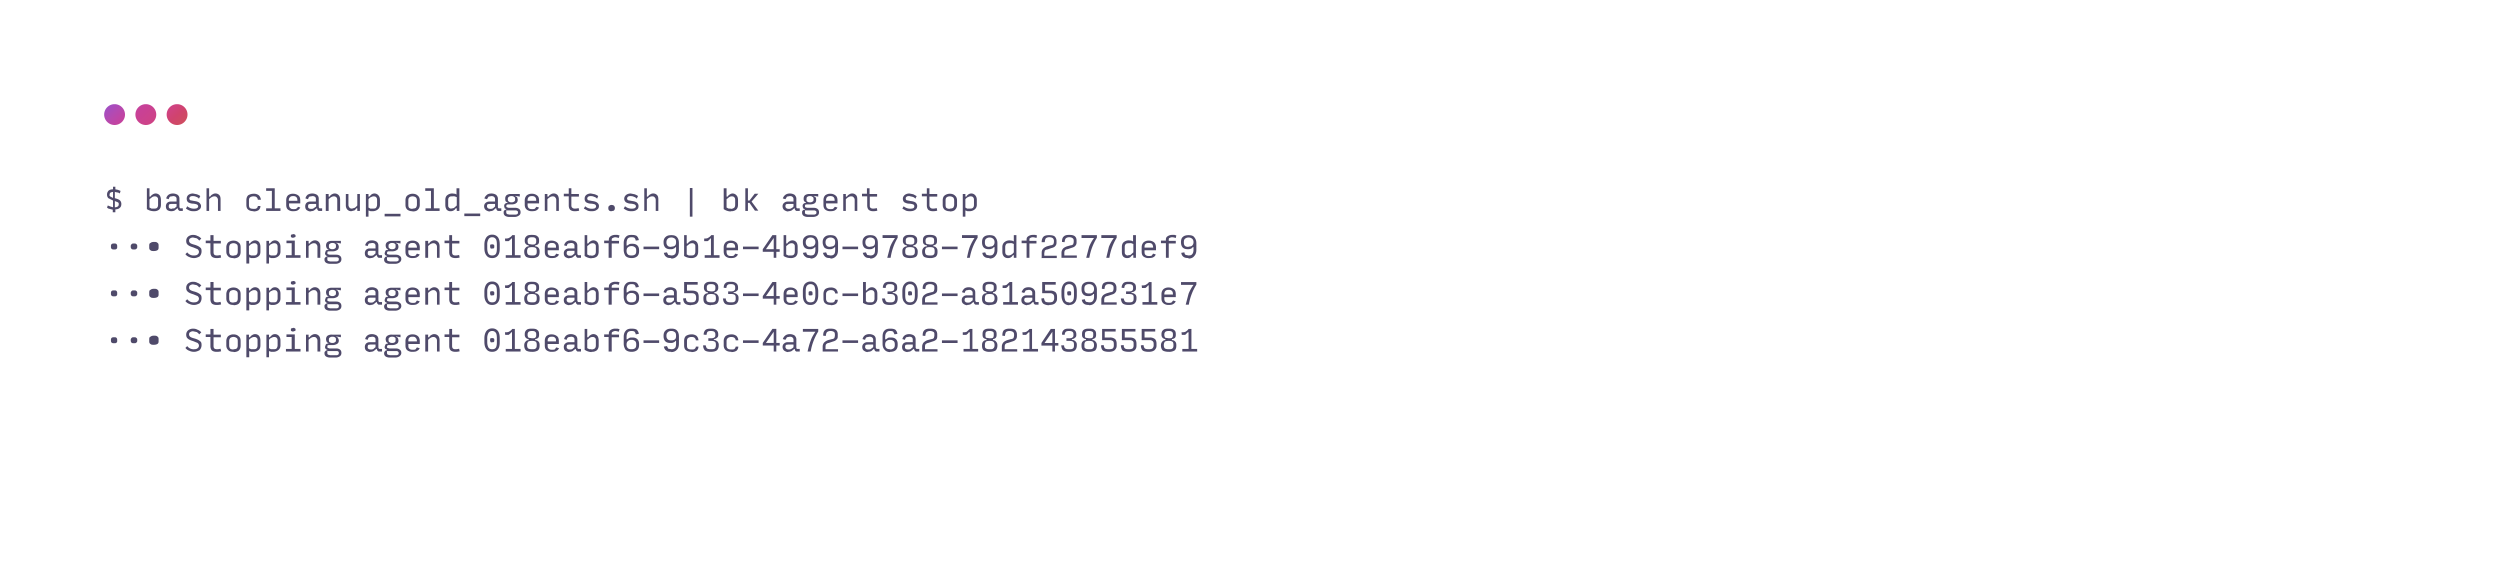 <svg width="960" height="216" fill="none" xmlns="http://www.w3.org/2000/svg"><g clip-path="url(#a)"><mask id="c" style="mask-type:alpha" maskUnits="userSpaceOnUse" x="0" y="0" width="960" height="216"><path fill="url(#b)" d="M0 0h960v216H0z"/></mask><g mask="url(#c)"><g filter="url(#d)"><rect x="24" y="24" width="992" height="400" rx="8" fill="#fff"/></g><path d="M42 74.8c0 .3.2.5.4.7l1 .5v-2.3a2 2 0 0 0-1 .3c-.2.1-.3.4-.3.8Zm3.6 3.6c0-.2 0-.5-.3-.7l-1.2-.5v2.4a2 2 0 0 0 1.1-.3c.3-.2.4-.5.4-.9Zm-1.3 3.1h-1v-1a6 6 0 0 1-1.2-.3c-.4 0-.8-.3-1-.5l.3-.8 1 .4 1 .3V77l-1.8-.9a2 2 0 0 1-.5-1.4c0-.6.2-1 .5-1.4.4-.4 1-.6 1.8-.6v-1h.9v1l1 .2 1 .4-.3 1c-.3-.2-.6-.4-1-.4l-.9-.2v2.4c1 .3 1.6.5 2 .9.3.3.5.8.5 1.3 0 .7-.2 1.2-.6 1.5-.4.4-1 .6-1.7.6v1Zm14.7-.4a5 5 0 0 1-2.6-.8v-8h1v3.2h.4c.2-.3.4-.6.8-.8a2 2 0 0 1 1.1-.4 2 2 0 0 1 1.6.7c.3.4.5 1 .5 1.8v1.8c0 .8-.2 1.4-.7 1.9a3 3 0 0 1-2 .6Zm0-1c.6 0 1 0 1.3-.3.3-.3.4-.7.4-1.2v-1.8c0-.5 0-.8-.3-1-.2-.3-.5-.4-1-.4a2 2 0 0 0-1 .3l-1 .8v3.2l.8.4h.8Zm7 0 1-.1.8-.7v-1h-2l-.7.1c-.2.2-.3.4-.3.8 0 .3 0 .5.2.7.2.2.5.3 1 .3Zm-.2 1c-.5 0-1-.1-1.5-.4-.4-.3-.6-.8-.6-1.5 0-.5.2-1 .5-1.3a2 2 0 0 1 1.4-.5h2.2v-1a1 1 0 0 0-.3-.8c-.3-.2-.6-.3-1-.3l-1.2.2c-.2.2-.4.5-.5 1l-1-.3c.2-.6.4-1 .9-1.4.4-.3 1-.5 1.7-.5s1.3.2 1.8.5c.5.4.7.9.7 1.5v3c0 .3.1.6.3.7h1v1H69c-.4-.2-.7-.5-.7-1h-.2l-1 .8c-.3.2-.8.3-1.3.3Zm8.7 0c-.6 0-1.1 0-1.6-.2-.6-.2-1-.5-1.5-.8l.5-.9a4 4 0 0 0 3.6.8c.4-.2.6-.4.6-.8 0-.3-.2-.5-.5-.7a6 6 0 0 0-1.5-.3c-.8 0-1.4-.3-1.8-.5-.4-.3-.6-.8-.6-1.4 0-.6.2-1.1.7-1.5a3 3 0 0 1 1.7-.5l1.5.3c.5.2 1 .4 1.3.7l-.5 1a2 2 0 0 0-1-.7 3 3 0 0 0-1.3-.3c-.3 0-.7 0-1 .2-.2.2-.4.4-.4.7 0 .3.2.6.4.7l1.6.3c.8.1 1.4.3 1.8.6.4.4.7.8.7 1.3 0 .7-.3 1.2-.9 1.5-.5.4-1.1.5-1.8.5Zm4.8-.1v-8.7h1v3.2h.4c.2-.3.4-.6.8-.8.3-.2.7-.4 1.1-.4a2 2 0 0 1 1.6.6c.4.4.5 1 .5 1.7V81h-1v-4.2c0-.5-.2-.8-.4-1-.2-.3-.5-.4-1-.4a2 2 0 0 0-1 .3 4 4 0 0 0-1 .8V81h-1Zm18.2.1c-1 0-1.7-.2-2.2-.6-.5-.4-.7-1-.7-1.9V77c0-.9.2-1.5.7-2a4 4 0 0 1 2.1-.6 3 3 0 0 1 2 .6c.4.4.7 1 .8 1.7H99c0-.4-.2-.7-.5-1-.2-.2-.6-.3-1.2-.3s-1 .2-1.3.4c-.3.3-.4.6-.4 1.2v1.7c0 .5.1 1 .4 1.2.3.2.8.3 1.4.3.5 0 .9 0 1.1-.2.3-.2.5-.5.5-.9h1a2 2 0 0 1-.7 1.6c-.5.3-1.1.5-2 .5Zm4.7-.1v-1h2.2v-6.7h-2.2v-1h3.3V80h2.2v1h-5.5Zm13.1-1.4a2 2 0 0 1-.9 1.1c-.4.3-1 .4-1.8.4a3 3 0 0 1-2-.6c-.5-.4-.7-1-.7-1.9V77c0-.9.2-1.5.7-2a3 3 0 0 1 2-.6c.8 0 1.5.3 2 .7.5.4.7 1 .7 2v1H111v.6c0 .6.2 1 .5 1.2.2.3.6.4 1.2.4.5 0 .9 0 1.1-.2.3-.2.5-.4.6-.7l1 .3Zm-4.4-2.7v.2h3.3V77c0-.6-.1-1-.4-1.3-.3-.3-.7-.4-1.2-.4-.6 0-1 .1-1.2.4-.3.2-.5.6-.5 1.2Zm8.5 3.3c.4 0 .8 0 1-.2l1-.7v-1h-2l-.8.1c-.2.2-.3.4-.3.8 0 .3 0 .5.2.7.2.2.5.3 1 .3Zm-.1 1c-.6 0-1-.2-1.5-.5-.4-.3-.6-.8-.6-1.5 0-.5.2-1 .5-1.3a2 2 0 0 1 1.3-.5h2.3v-1a1 1 0 0 0-.3-.8c-.3-.2-.6-.3-1-.3l-1.2.2c-.2.2-.4.5-.5 1l-1-.3c.1-.6.4-1 .8-1.4a3.5 3.5 0 0 1 3.6 0c.5.4.7.9.7 1.5v3c0 .3.1.6.3.7h1v1h-1.3c-.4-.2-.6-.5-.6-1h-.2l-1 .8c-.3.2-.8.3-1.3.3Zm5.8-.2v-6.5h1.1v1h.4c.1-.3.4-.6.7-.8.4-.2.7-.4 1.2-.4a2 2 0 0 1 1.5.6c.4.4.6 1 .6 1.7V81h-1.1v-4.2c0-.5-.1-.8-.3-1-.3-.3-.6-.4-1-.4a2 2 0 0 0-1 .3 4 4 0 0 0-1 .8V81h-1Zm9.8.1a2 2 0 0 1-1.5-.6c-.4-.4-.6-1-.6-1.6v-4.4h1v4.2c0 .4.2.8.4 1 .2.3.5.4 1 .4l1-.3a4 4 0 0 0 1-.9v-4.4h1V81h-1v-1h-.4a2 2 0 0 1-.7.8l-1.2.3Zm8.1-1c.7 0 1.1 0 1.4-.3.2-.3.4-.7.4-1.2v-1.8c0-.5-.1-.8-.3-1-.2-.3-.6-.4-1-.4a2 2 0 0 0-1 .3c-.4.1-.7.4-1 .8v3.2l.7.4h.8Zm0 1h-.7l-.8-.3v2.4h-1v-8.7h1v1h.3l.8-.8a2 2 0 0 1 1.1-.4 2 2 0 0 1 1.6.7c.4.5.6 1 .6 1.8v1.8c0 .8-.3 1.4-.8 1.8a3 3 0 0 1-2 .7Zm4.7 2v-1h6.1v1h-6Zm10.7-2a3 3 0 0 1-2-.6c-.5-.5-.7-1-.7-1.9V77c0-.8.2-1.5.7-1.9.5-.4 1.2-.7 2-.7 1 0 1.6.3 2 .7.5.4.8 1 .8 1.9v1.7c0 .8-.3 1.4-.8 1.9-.4.4-1 .6-2 .6Zm0-1c.6 0 1-.1 1.3-.3.2-.3.4-.7.4-1.2V77c0-.6-.2-1-.4-1.2-.3-.2-.7-.4-1.3-.4-.5 0-1 .2-1.2.4-.3.3-.4.6-.4 1.2v1.7c0 .5.1 1 .4 1.2.3.2.7.3 1.2.3Zm5 .9v-1h2.1v-6.7h-2.2v-1h3.3V80h2.2v1h-5.5Zm10-1c.3 0 .7 0 1-.2l1-.9v-3.2l-.8-.3a3 3 0 0 0-.8 0c-.6 0-1 0-1.3.3-.3.3-.4.6-.4 1.2v1.7c0 .5 0 .9.3 1.1.2.3.5.4 1 .4Zm1.6 0c-.2.3-.4.6-.8.8a2 2 0 0 1-1 .3 2 2 0 0 1-1.7-.6c-.3-.5-.5-1-.5-1.9v-1.8c0-.7.2-1.4.7-1.8a3 3 0 0 1 2.1-.7l.8.1c.3 0 .5.2.7.3v-2.4h1.1V81h-1v-1h-.4Zm3.3 3.2V82h6.1v1h-6.1Zm10-3c.3 0 .6 0 1-.2l.8-.7v-1h-2l-.8.1c-.2.2-.3.4-.3.8 0 .3.1.5.3.7.2.2.5.3 1 .3Zm-.2 1c-.6 0-1-.2-1.5-.5-.4-.3-.7-.8-.7-1.5 0-.5.2-1 .6-1.3a2 2 0 0 1 1.3-.5h2.3v-1a1 1 0 0 0-.4-.8c-.2-.2-.6-.3-1-.3l-1.1.2-.6 1-1-.3c.2-.6.5-1 1-1.4.3-.3 1-.5 1.7-.5s1.3.2 1.8.5c.4.4.7.9.7 1.5v3c0 .3 0 .6.3.7h1v1h-1.3c-.4-.2-.6-.5-.6-1h-.3l-.9.8c-.4.2-.8.3-1.3.3Zm11.8.3c0 .6-.2 1-.7 1.3-.4.3-1 .5-1.5.5h-2a3 3 0 0 1-1.7-.4c-.4-.3-.6-.7-.6-1.2 0-.4 0-.6.2-.8.2-.3.5-.4.8-.4v-.2l-.6-.3-.2-.8c0-.3 0-.6.3-.9.2-.2.5-.4 1-.4v-.2c-.4-.1-.6-.3-.8-.5l-.1-.7v-.3c0-.5.2-1 .6-1.3a3 3 0 0 1 1.8-.4h3.2v1l-1.7-.3v.2c.3 0 .5.2.7.4l.2.7v.3c0 .5-.2 1-.6 1.2-.3.3-1 .5-1.8.5H195l-.4.1-.2.5c0 .2.1.4.3.5l.6.2h2.5c.6 0 1 .1 1.5.4.4.3.6.7.6 1.3Zm-3.5-3.8c.5 0 .8-.1 1-.3.3-.1.4-.4.4-.7v-.4c0-.3-.1-.6-.4-.7-.2-.2-.5-.3-1-.3-.4 0-.8.1-1 .3-.2.1-.4.4-.4.7v.4c0 .3.2.6.4.7.2.2.6.3 1 .3Zm-.8 4.7h2.2c.3 0 .6 0 .8-.2.2 0 .3-.3.3-.6s0-.5-.3-.6c-.2-.2-.4-.2-.7-.2h-3.5v.7c0 .3.1.5.3.7l.9.2Zm11.4-2.8a2 2 0 0 1-.9 1.1c-.4.3-1 .4-1.8.4a3 3 0 0 1-2-.6c-.5-.4-.8-1-.8-1.9V77c0-.9.3-1.5.8-2a3 3 0 0 1 2-.6 3 3 0 0 1 2 .7c.5.4.7 1 .7 2v1h-4.4v.6c0 .6.2 1 .4 1.2.3.3.7.4 1.3.4.5 0 .9 0 1.1-.2l.6-.7 1 .3Zm-4.4-2.7v.2h3.3V77c0-.6-.1-1-.4-1.3-.3-.3-.7-.4-1.2-.4-.6 0-1 .1-1.3.4-.2.2-.4.6-.4 1.2Zm6.6 4.1v-6.5h1v1h.4c.2-.3.4-.6.8-.8.3-.2.7-.4 1.1-.4a2 2 0 0 1 1.6.6c.3.4.5 1 .5 1.7V81h-1v-4.2c0-.5-.2-.8-.4-1-.2-.3-.5-.4-1-.4a2 2 0 0 0-1 .3 4 4 0 0 0-1 .8V81h-1Zm11.4.1c-.7 0-1.2-.2-1.6-.5-.4-.4-.6-1-.6-1.7v-3.5h-1.9v-1h1.9v-2.1h1v2.2h2.9v1h-2.9v3.3c0 .5.1.8.4 1 .2.2.5.3.9.3a5.2 5.2 0 0 0 1.5-.2l.2 1a6.1 6.1 0 0 1-1.8.2Zm6.7 0c-.6 0-1.1 0-1.6-.2l-1.5-.8.5-.9a3.9 3.9 0 0 0 3.7.8c.3-.2.5-.4.5-.8 0-.3-.2-.5-.4-.7a6 6 0 0 0-1.6-.3c-.8 0-1.4-.3-1.8-.5-.4-.3-.6-.8-.6-1.4 0-.6.2-1.1.7-1.5a3 3 0 0 1 1.7-.5l1.5.3c.5.2 1 .4 1.3.7l-.4 1c-.4-.4-.7-.6-1.1-.7-.4-.2-.8-.3-1.3-.3-.3 0-.6 0-1 .2-.2.2-.4.4-.4.7 0 .3.2.6.4.7l1.6.3c.8.1 1.4.3 1.8.6.5.4.7.8.7 1.3 0 .7-.3 1.2-.9 1.5-.5.4-1.1.5-1.8.5Zm7.5 0c-.3 0-.6 0-.8-.2a1 1 0 0 1-.4-.8v-.3c0-.4.1-.6.4-.8.2-.2.5-.3.8-.3.4 0 .7.1 1 .3.1.2.3.4.3.8v.3c0 .3-.2.6-.4.8l-.9.2Zm7.8 0c-.6 0-1.1 0-1.6-.2-.6-.2-1-.5-1.5-.8l.5-.9a4 4 0 0 0 3.6.8c.4-.2.6-.4.6-.8 0-.3-.2-.5-.5-.7a6 6 0 0 0-1.5-.3c-.8 0-1.4-.3-1.8-.5-.4-.3-.7-.8-.7-1.4 0-.6.3-1.1.8-1.5a3 3 0 0 1 1.7-.5l1.5.3c.5.2 1 .4 1.3.7l-.5 1a2 2 0 0 0-1-.7 3 3 0 0 0-1.3-.3c-.3 0-.7 0-1 .2-.2.2-.4.4-.4.7 0 .3.2.6.4.7l1.6.3c.8.1 1.4.3 1.8.6.4.4.6.8.6 1.3 0 .7-.2 1.2-.8 1.5-.5.4-1.2.5-1.8.5Zm4.8-.1v-8.7h1v3.2h.4c.2-.3.4-.6.8-.8.3-.2.7-.4 1.1-.4a2 2 0 0 1 1.6.6c.4.4.5 1 .5 1.7V81h-1v-4.2c0-.5-.2-.8-.4-1-.2-.3-.5-.4-1-.4a2 2 0 0 0-1 .3 4 4 0 0 0-1 .8V81h-1Zm17.5 2.2v-11h1v11h-1Zm15.7-2a5 5 0 0 1-2.7-.9v-8h1.1v3.2h.4c.2-.3.4-.6.8-.8a2 2 0 0 1 1-.4 2 2 0 0 1 1.6.7c.4.4.6 1 .6 1.8v1.8c0 .8-.2 1.4-.7 1.9a3 3 0 0 1-2.1.6Zm0-1c.6 0 1-.2 1.3-.4.3-.3.4-.7.4-1.2v-1.8c0-.5-.1-.8-.3-1-.2-.3-.6-.4-1-.4a2 2 0 0 0-1 .3l-1 .8v3.2l.8.4h.8Zm6.6-2.2v3h-1v-8.7h1V77h.6l2-2.6h1.4l-2.6 3 2.6 3.5h-1.3l-2.1-3h-.6Zm15.6 2.2c.4 0 .7 0 1-.2.4-.2.7-.4.9-.7v-1h-2l-.8.1c-.2.2-.3.4-.3.8 0 .3.1.5.3.7.2.2.5.3 1 .3Zm-.1 1c-.6 0-1-.2-1.5-.5-.4-.3-.7-.8-.7-1.5 0-.5.2-1 .6-1.3a2 2 0 0 1 1.3-.5h2.3v-1a1 1 0 0 0-.4-.8c-.2-.2-.5-.3-1-.3l-1.1.2-.6 1-1-.3c.2-.6.5-1 1-1.4.4-.3 1-.5 1.7-.5s1.3.2 1.8.5c.4.4.7.9.7 1.5v3c0 .3 0 .6.3.7h1v1h-1.3c-.4-.2-.6-.5-.6-1h-.2l-1 .8c-.4.2-.8.3-1.3.3Zm11.8.3c0 .6-.2 1-.6 1.3a3 3 0 0 1-1.6.5h-2a3 3 0 0 1-1.7-.4c-.4-.3-.6-.7-.6-1.2 0-.4 0-.6.2-.8.2-.3.5-.4.9-.4v-.2c-.3 0-.5-.2-.7-.3l-.2-.8c0-.3 0-.6.3-.9.2-.2.5-.4 1-.4v-.2c-.4-.1-.6-.3-.7-.5-.2-.3-.2-.5-.2-.7v-.3c0-.5.2-1 .6-1.3a3 3 0 0 1 1.8-.4h3.2v1l-1.7-.3v.2c.3 0 .6.2.7.4.2.3.2.5.2.7v.3c0 .5-.2 1-.5 1.2-.4.3-1 .5-2 .5h-1.2l-.5.1-.1.5c0 .2 0 .4.2.5l.6.2h2.5c.6 0 1.1.1 1.5.4.4.3.6.7.6 1.3Zm-3.5-3.8c.5 0 .8-.1 1-.3.3-.1.4-.4.4-.7v-.4c0-.3-.1-.6-.4-.7-.2-.2-.5-.3-1-.3-.4 0-.8.1-1 .3-.2.1-.3.4-.3.7v.4c0 .3 0 .6.3.7.2.2.6.3 1 .3Zm-.8 4.7h2.2c.3 0 .6 0 .8-.2.2 0 .3-.3.3-.6s0-.5-.3-.6c-.1-.2-.4-.2-.7-.2h-3.4v.7c0 .3 0 .5.3.7l.8.2Zm11.4-2.8a2 2 0 0 1-.9 1.1c-.4.3-1 .4-1.8.4a3 3 0 0 1-2-.6c-.5-.4-.7-1-.7-1.9V77c0-.9.2-1.5.7-2a3 3 0 0 1 2-.6 3 3 0 0 1 2 .7c.5.4.7 1 .7 2v1h-4.4v.6c0 .6.2 1 .4 1.2.3.3.7.4 1.3.4.5 0 .9 0 1.1-.2l.6-.7 1 .3Zm-4.4-2.7v.2h3.3V77c0-.6-.1-1-.4-1.3-.3-.3-.7-.4-1.2-.4-.6 0-1 .1-1.3.4-.2.2-.4.6-.4 1.2Zm6.6 4.1v-6.5h1v1h.4c.2-.3.4-.6.8-.8.3-.2.7-.4 1.1-.4a2 2 0 0 1 1.6.6c.4.4.5 1 .5 1.7V81h-1v-4.2c0-.5-.2-.8-.4-1-.2-.3-.5-.4-1-.4a2 2 0 0 0-1 .3 4 4 0 0 0-1 .8V81h-1Zm11.4.1c-.7 0-1.2-.2-1.6-.5-.4-.4-.6-1-.6-1.7v-3.5h-2v-1h1.9v-2.1h1v2.2h2.9v1H334v3.3c0 .5 0 .8.3 1 .2.2.5.3 1 .3a5.2 5.2 0 0 0 1.4-.2l.2 1a6 6 0 0 1-1.8.2Zm14.3 0c-.5 0-1 0-1.6-.2l-1.4-.8.5-.9a3.9 3.9 0 0 0 3.6.8c.4-.2.5-.4.5-.8 0-.3-.1-.5-.4-.7a6 6 0 0 0-1.6-.3c-.8 0-1.4-.3-1.8-.5-.4-.3-.6-.8-.6-1.4 0-.6.3-1.1.8-1.5a3 3 0 0 1 1.7-.5l1.5.3 1.3.7-.5 1a2 2 0 0 0-1-.7l-1.3-.3c-.4 0-.7 0-1 .2-.3.2-.4.4-.4.7 0 .3.1.6.4.7l1.5.3c.9.1 1.5.3 1.9.6.4.4.6.8.6 1.3 0 .7-.3 1.2-.8 1.5-.6.4-1.2.5-1.9.5Zm8.7 0c-.8 0-1.3-.2-1.7-.5-.4-.4-.6-1-.6-1.7v-3.5H354v-1h1.9v-2.1h1v2.2h3v1h-3v3.3c0 .5.2.8.4 1 .2.2.5.3 1 .3a5.2 5.2 0 0 0 1.4-.2l.2 1a6 6 0 0 1-1.7.2Zm6.5 0a3 3 0 0 1-2-.6c-.5-.5-.7-1-.7-1.9V77c0-.8.2-1.5.7-1.9.5-.4 1.2-.7 2-.7 1 0 1.6.3 2 .7.5.4.8 1 .8 1.9v1.7c0 .8-.3 1.4-.8 1.9-.4.4-1.1.6-2 .6Zm0-1c.6 0 1-.1 1.3-.3.2-.3.4-.7.4-1.2V77c0-.6-.2-1-.4-1.2-.3-.2-.7-.4-1.3-.4-.5 0-1 .2-1.2.4-.3.3-.4.6-.4 1.2v1.7c0 .5.1 1 .4 1.2.3.2.7.3 1.2.3Zm7.6 0c.6 0 1 0 1.3-.3.3-.3.4-.7.4-1.2v-1.8c0-.5-.1-.8-.3-1-.2-.3-.5-.4-1-.4a2 2 0 0 0-1 .3c-.3.1-.7.4-1 .8v3.2l.7.4h.9Zm0 1h-.8l-.8-.3v2.4h-1v-8.7h1v1h.4c.1-.3.4-.6.7-.8a2 2 0 0 1 1.2-.4 2 2 0 0 1 1.5.7c.4.5.6 1 .6 1.8v1.8c0 .8-.3 1.4-.8 1.8a3 3 0 0 1-2 .7ZM43.8 95.8c-.3 0-.6 0-.9-.2-.2-.2-.3-.4-.3-.8v-.3c0-.4.1-.6.3-.8.3-.2.6-.2 1-.2.3 0 .6 0 .8.2.2.2.3.4.3.8v.3c0 .4 0 .6-.3.8-.2.2-.5.2-.9.2Zm7.7 0c-.4 0-.7 0-1-.2-.1-.2-.3-.4-.3-.8v-.3c0-.4.2-.6.4-.8.2-.2.5-.2.9-.2.3 0 .6 0 .8.2.3.2.4.4.4.8v.3c0 .4-.1.6-.4.8-.2.2-.5.2-.8.2Zm7.6.6c-.5 0-1 0-1.3-.3-.4-.2-.5-.6-.5-1v-.8c0-.5.1-.9.5-1 .3-.3.8-.4 1.3-.4.6 0 1 0 1.3.3.4.2.5.6.5 1v.9c0 .4-.1.8-.5 1-.3.2-.8.3-1.3.3Zm15.4 2.7a4 4 0 0 1-1.8-.4 3 3 0 0 1-1.5-1.1l.7-.7a3 3 0 0 0 2.7 1.2c.5 0 1-.1 1.3-.4.3-.2.5-.6.5-1s-.2-.7-.5-1l-1.7-.7c-1-.3-1.7-.6-2.1-1-.4-.3-.6-.8-.6-1.5s.3-1.3.8-1.7a3 3 0 0 1 1.8-.6c.6 0 1.2.1 1.7.4.6.2 1 .5 1.5 1l-.8.8c-.3-.4-.6-.7-1-.9l-1.4-.3a2 2 0 0 0-1 .3c-.4.2-.5.5-.5 1 0 .3.2.6.4.8.4.3 1 .5 1.8.7 1 .3 1.7.7 2 1 .5.3.6.8.6 1.5 0 .8-.3 1.5-.8 2-.6.3-1.3.6-2 .6Zm8.6 0c-.7 0-1.3-.2-1.7-.5-.4-.4-.6-1-.6-1.7v-3.5H79v-1h1.8v-2.1H82v2.2h2.8v1H82v3.3c0 .5.1.8.3 1 .2.2.6.3 1 .3a5.2 5.2 0 0 0 1.4-.2l.2 1a6.1 6.1 0 0 1-1.7.2Zm6.6 0c-1 0-1.6-.2-2-.6-.5-.5-.8-1-.8-1.9V95c0-.8.3-1.5.7-1.9.5-.4 1.2-.7 2-.7 1 0 1.6.3 2 .7.6.4.8 1 .8 1.9v1.7c0 .8-.2 1.4-.7 1.9-.5.4-1.2.6-2 .6Zm0-1c.5 0 1-.1 1.2-.3.3-.3.4-.7.4-1.2V95c0-.6-.1-1-.4-1.2a2.1 2.1 0 0 0-2.5 0c-.2.3-.4.6-.4 1.2v1.7c0 .5.2 1 .4 1.2.3.2.7.3 1.3.3Zm7.5 0c.6 0 1 0 1.3-.3.3-.3.4-.7.4-1.2v-1.8c0-.5 0-.8-.3-1-.2-.3-.5-.4-1-.4a2 2 0 0 0-1 .3c-.3.1-.6.4-1 .8v3.2l.8.4h.8Zm0 1h-.8l-.7-.3v2.4h-1.1v-8.7h1v1h.4c.2-.3.4-.6.8-.8a2 2 0 0 1 1.1-.4 2 2 0 0 1 1.6.7c.3.5.5 1 .5 1.8v1.8c0 .8-.2 1.4-.7 1.8a3 3 0 0 1-2 .7Zm7.6-1c.7 0 1.1 0 1.4-.3.2-.3.4-.7.4-1.2v-1.8c0-.5-.1-.8-.3-1-.2-.3-.6-.4-1-.4a2 2 0 0 0-1 .3c-.4.1-.7.4-1 .8v3.2l.7.4h.8Zm0 1h-.7l-.8-.3v2.4h-1v-8.7h1v1h.3l.8-.8a2 2 0 0 1 1.1-.4 2 2 0 0 1 1.6.7c.4.5.6 1 .6 1.8v1.8c0 .8-.3 1.4-.8 1.8a3 3 0 0 1-2 .7Zm5-.1v-1h2.2v-4.6h-2v-1h3.2V98h2.2v1H110Zm2.8-7.7c-.3 0-.5 0-.7-.2-.2 0-.2-.2-.2-.5s0-.5.2-.5l.7-.2c.3 0 .5 0 .6.2.2 0 .3.2.3.5s0 .4-.3.5l-.6.2Zm4.9 7.7v-6.5h1v1h.4c.2-.3.4-.6.8-.8.3-.2.7-.4 1.1-.4a2 2 0 0 1 1.6.6c.4.4.6 1 .6 1.7V99h-1.1v-4.2c0-.5-.2-.8-.4-1-.2-.3-.5-.4-1-.4a2 2 0 0 0-1 .3 4 4 0 0 0-1 .8V99h-1Zm13.6.5c0 .6-.2 1-.6 1.3-.4.3-1 .5-1.6.5h-2a3 3 0 0 1-1.7-.4c-.4-.3-.6-.7-.6-1.2 0-.4 0-.6.3-.8.2-.3.4-.4.8-.4v-.2c-.3 0-.5-.2-.6-.3-.2-.2-.3-.5-.3-.8l.3-.9c.2-.2.5-.4 1-.4v-.2c-.4-.1-.6-.3-.7-.5l-.2-.7v-.3c0-.5.2-1 .6-1.3a3 3 0 0 1 1.8-.4h3.3v1l-1.7-.3v.2c.3 0 .5.2.6.4l.3.7v.3c0 .5-.2 1-.6 1.2a3 3 0 0 1-1.9.5h-1.3l-.5.1-.1.5c0 .2 0 .4.2.5l.6.2h2.5c.6 0 1.1.1 1.5.4.4.3.6.7.6 1.3Zm-3.5-3.8c.5 0 .8-.1 1-.3.3-.1.4-.4.4-.7v-.4c0-.3-.1-.6-.3-.7-.3-.2-.6-.3-1-.3-.5 0-.8.1-1 .3-.3.1-.4.4-.4.7v.4c0 .3.1.6.3.7.3.2.6.3 1 .3Zm-.8 4.7h2.2c.4 0 .6 0 .8-.2.2 0 .3-.3.3-.6s0-.5-.2-.6c-.2-.2-.5-.2-.7-.2h-3.5v.7c0 .3 0 .5.3.7l.8.2Zm15.6-2.2c.3 0 .7 0 1-.2l.8-.7v-1h-2l-.7.1c-.2.2-.3.4-.3.8 0 .3 0 .5.2.7.2.2.5.3 1 .3Zm-.2 1a3 3 0 0 1-1.5-.5c-.4-.3-.6-.8-.6-1.5 0-.5.2-1 .5-1.3a2 2 0 0 1 1.4-.5h2.2v-1a1 1 0 0 0-.3-.8c-.2-.2-.6-.3-1-.3l-1.2.2c-.2.2-.4.5-.5 1l-1-.3c.2-.6.4-1 .9-1.4.4-.3 1-.5 1.7-.5s1.3.2 1.8.5c.5.4.7.9.7 1.5v3c0 .3.1.6.4.7h1v1h-1.3c-.4-.2-.6-.5-.7-1h-.2l-1 .8c-.3.2-.8.3-1.3.3Zm11.9.3c0 .6-.3 1-.7 1.3-.4.3-1 .5-1.6.5h-2a3 3 0 0 1-1.7-.4c-.4-.3-.6-.7-.6-1.2 0-.4.1-.6.3-.8.2-.3.4-.4.8-.4v-.2l-.6-.3c-.2-.2-.3-.5-.3-.8l.3-.9c.2-.2.6-.4 1-.4v-.2c-.3-.1-.6-.3-.7-.5l-.2-.7v-.3c0-.5.2-1 .7-1.3a3 3 0 0 1 1.8-.4h3.2v1l-1.7-.3v.2c.3 0 .5.2.7.4l.2.7v.3c0 .5-.2 1-.6 1.2a3 3 0 0 1-1.9.5h-1.3l-.4.1-.2.5c0 .2 0 .4.2.5l.7.2h2.4c.6 0 1.1.1 1.5.4.5.3.7.7.7 1.3Zm-3.5-3.8c.4 0 .8-.1 1-.3.2-.1.3-.4.3-.7v-.4c0-.3 0-.6-.3-.7-.2-.2-.6-.3-1-.3-.5 0-.8.1-1 .3-.3.1-.4.4-.4.7v.4c0 .3.1.6.4.7.2.2.5.3 1 .3Zm-.8 4.7h2.2c.3 0 .6 0 .8-.2.2 0 .3-.3.3-.6s-.1-.5-.3-.6c-.2-.2-.4-.2-.7-.2h-3.5v.7c0 .3.1.5.3.7l.9.2Zm11.4-2.8c-.2.5-.5.9-1 1.1-.3.3-1 .4-1.8.4a3 3 0 0 1-2-.6c-.5-.4-.7-1-.7-1.9V95c0-.9.3-1.5.8-2a3 3 0 0 1 2-.6 3 3 0 0 1 2 .7c.4.4.7 1 .7 2v1h-4.4v.6c0 .6.1 1 .4 1.2.3.3.7.4 1.2.4.6 0 1 0 1.2-.2l.5-.7 1 .3Zm-4.4-2.7v.2h3.3V95c0-.6-.2-1-.5-1.3-.2-.3-.6-.4-1.2-.4-.5 0-1 .1-1.2.4-.3.2-.4.6-.4 1.2Zm6.5 4.1v-6.5h1.1v1h.4c.1-.3.4-.6.7-.8.4-.2.7-.4 1.2-.4a2 2 0 0 1 1.5.6c.4.4.6 1 .6 1.7V99h-1v-4.2c0-.5-.2-.8-.4-1-.3-.3-.6-.4-1-.4a2 2 0 0 0-1 .3 4 4 0 0 0-1 .8V99h-1Zm11.5.1c-.7 0-1.3-.2-1.7-.5-.4-.4-.6-1-.6-1.7v-3.5h-1.8v-1h1.8v-2.1h1.1v2.2h2.8v1h-2.8v3.3c0 .5.1.8.3 1 .2.2.5.3 1 .3a5.2 5.2 0 0 0 1.4-.2l.2 1a6 6 0 0 1-1.7.2Zm14.2 0c-1 0-1.7-.3-2.2-1-.5-.6-.8-1.5-.8-2.8V94c0-1.3.3-2.2.8-2.9.5-.6 1.2-1 2.2-1 1 0 1.7.4 2.2 1 .5.7.7 1.6.7 2.9v1.3c0 1.3-.2 2.2-.7 2.8-.5.7-1.3 1-2.2 1Zm0-1c.7 0 1.1-.2 1.4-.6.3-.5.4-1.2.4-2.2V94c0-1-.1-1.8-.4-2.2-.3-.4-.7-.7-1.4-.7s-1.1.3-1.4.7a4 4 0 0 0-.5 2.2v1.3c0 1 .2 1.7.5 2.2.3.4.7.6 1.4.6Zm0-2.6-.6-.1-.2-.5v-.5c0-.2 0-.4.2-.5l.6-.1.5.1c.2.1.3.3.3.5v.5c0 .2-.1.4-.3.5h-.5Zm5.2 3.5v-1h2.4v-6.4h-.3c-.2.4-.6.7-1 1H194l-.1-1c.6 0 1 0 1.5-.2.5-.3 1-.6 1.3-1.1h1V98h2.2v1h-5.7Zm10 .1c-1 0-1.7-.2-2.2-.5-.4-.4-.7-1-.7-1.9v-.2c0-.5.2-1 .5-1.3.3-.4.7-.6 1.2-.6v-.4c-.4 0-.7-.2-1-.4-.3-.3-.5-.7-.5-1.2v-.3c0-.8.3-1.3.7-1.6.4-.4 1.1-.5 2-.5 1 0 1.7.1 2.1.5.5.3.7.8.7 1.6v.3c0 .5-.1.9-.4 1.2-.3.2-.7.4-1.1.4v.4c.5 0 1 .2 1.3.6.3.3.4.8.4 1.3v.2c0 .9-.2 1.5-.7 1.9a4 4 0 0 1-2.2.5Zm0-5.2c.7 0 1.1 0 1.3-.2.3-.2.4-.6.4-1v-.3c0-.5-.1-.8-.4-1-.2-.2-.6-.3-1.2-.3s-1 .1-1.3.3c-.2.2-.4.5-.4 1v.3c0 .4.2.8.4 1l1.3.2Zm0 4.2c.8 0 1.2 0 1.5-.3.3-.2.4-.6.4-1.2v-.2c0-.5-.1-1-.4-1.2-.3-.2-.7-.3-1.4-.3s-1.2.1-1.5.3c-.2.3-.4.7-.4 1.2v.2c0 .6.2 1 .4 1.2.3.2.8.3 1.5.3Zm10.5-.5c-.2.5-.5.9-1 1.1-.3.3-1 .4-1.8.4a3 3 0 0 1-2-.6c-.5-.4-.7-1-.7-1.9V95c0-.9.2-1.5.7-2a3 3 0 0 1 2-.6c.8 0 1.5.3 2 .7.5.4.7 1 .7 2v1h-4.3v.6c0 .6.1 1 .4 1.2.3.3.7.4 1.2.4s1 0 1.2-.2l.5-.7 1 .3Zm-4.4-2.7v.2h3.2V95c0-.6 0-1-.4-1.3-.2-.3-.6-.4-1.2-.4-.5 0-1 .1-1.2.4-.3.2-.4.6-.4 1.2Zm8.5 3.3c.3 0 .7 0 1-.2l.8-.7v-1h-2l-.7.1c-.2.2-.3.4-.3.8 0 .3 0 .5.3.7.1.2.4.3.9.3Zm-.2 1a3 3 0 0 1-1.5-.5c-.4-.3-.6-.8-.6-1.5 0-.5.2-1 .6-1.3a2 2 0 0 1 1.3-.5h2.2v-1a1 1 0 0 0-.3-.8c-.2-.2-.6-.3-1-.3l-1.1.2c-.3.2-.5.5-.6 1l-1-.3c.2-.6.4-1 .9-1.4.4-.3 1-.5 1.7-.5s1.3.2 1.8.5c.5.4.7.9.7 1.5v3c0 .3.1.6.4.7h1v1h-1.3c-.4-.2-.6-.5-.7-1h-.2l-1 .8c-.3.2-.8.3-1.3.3Zm8.5 0a5 5 0 0 1-2.6-.9v-8h1v3.2h.4c.2-.3.4-.6.8-.8a2 2 0 0 1 1-.4 2 2 0 0 1 1.7.7c.3.4.5 1 .5 1.8v1.8c0 .8-.2 1.4-.7 1.9a3 3 0 0 1-2 .6Zm0-1c.6 0 1-.2 1.3-.4.3-.3.4-.7.4-1.2v-1.8c0-.5 0-.8-.3-1-.2-.3-.5-.4-1-.4a2 2 0 0 0-1 .3l-1 .8v3.2l.8.4h.8Zm6.6.8v-5.6H232v-1h1.8V92c0-.6.3-1 .7-1.3a3 3 0 0 1 1.8-.5h.8l.8.2-.3 1a5 5 0 0 0-1.3-.3 2 2 0 0 0-1 .3c-.2 0-.4.3-.4.6v.5h2.8v1h-2.8V99h-1Zm8.8.1c-1 0-1.8-.3-2.3-.8-.4-.6-.7-1.4-.7-2.3v-2.7c0-1 .3-1.8.8-2.3.5-.6 1.2-.8 2.2-.8.9 0 1.5.1 2 .4.4.4.7.9.8 1.6l-1.2.2c0-.4-.2-.7-.4-1-.2-.2-.6-.3-1.2-.3-.7 0-1.2.2-1.5.6-.2.3-.4.9-.4 1.6v1h.2l.8-.5c.3-.2.7-.2 1.2-.2.9 0 1.5.2 2 .7.4.5.6 1 .6 1.8v.3c0 .9-.2 1.5-.7 2-.6.5-1.3.7-2.2.7Zm0-1c.6 0 1-.1 1.4-.4.3-.3.4-.7.4-1.3v-.1c0-.6-.1-1-.4-1.3a2 2 0 0 0-1.4-.5c-.7 0-1.1.2-1.4.5-.3.2-.5.7-.5 1.3v.1c0 .6.2 1 .5 1.3.3.3.7.4 1.4.4Zm4.6-2.4v-1h6v1h-6Zm10.7-1c.6 0 1-.1 1.4-.4.3-.3.4-.7.4-1.3 0-.6-.1-1-.4-1.3-.4-.3-.8-.5-1.4-.5-.7 0-1.1.2-1.4.5-.3.3-.5.7-.5 1.3v.1c0 .6.2 1 .5 1.3.3.3.7.4 1.4.4Zm0 4.4c-1 0-1.6-.1-2-.5-.5-.3-.7-.8-.9-1.5l1.2-.2.5 1 1.2.2c.6 0 1-.1 1.4-.5.3-.3.4-.9.4-1.7v-1h-.2c-.2.3-.5.5-.8.6-.3.2-.7.2-1.2.2-.9 0-1.5-.2-2-.7-.4-.5-.6-1.1-.6-1.9V93c0-.9.3-1.6.8-2 .5-.5 1.2-.7 2.2-.7 1 0 1.7.2 2.2.8.5.6.7 1.3.7 2.3V96c0 1-.2 1.8-.7 2.3-.5.6-1.2 1-2.3 1Zm7.5 0a5 5 0 0 1-2.6-.8v-8h1v3.2h.4c.2-.3.4-.6.8-.8a2 2 0 0 1 1.1-.4 2 2 0 0 1 1.6.7c.3.4.5 1 .5 1.8v1.8c0 .8-.2 1.4-.7 1.9a3 3 0 0 1-2 .6Zm0-1c.6 0 1 0 1.3-.3.3-.3.4-.7.4-1.2v-1.8c0-.5 0-.8-.3-1-.2-.3-.5-.4-1-.4a2 2 0 0 0-1 .3l-1 .8v3.2l.8.4h.8Zm5.3.9v-1h2.4v-6.4h-.3c-.2.4-.5.7-1 1h-1.3v-1c.5 0 1 0 1.4-.2.5-.3 1-.6 1.3-1.1h1V98h2.2v1h-5.7Zm12.8-1.4a2 2 0 0 1-.9 1.1c-.4.3-1 .4-1.8.4a3 3 0 0 1-2-.6c-.5-.4-.8-1-.8-1.9V95c0-.9.3-1.5.8-2a3 3 0 0 1 2-.6 3 3 0 0 1 2 .7c.5.4.7 1 .7 2v1H279v.6c0 .6.2 1 .4 1.2.3.3.7.4 1.3.4.5 0 .9 0 1.1-.2l.6-.7 1 .3Zm-4.4-2.7v.2h3.3V95c0-.6-.1-1-.4-1.3-.3-.3-.7-.4-1.2-.4-.6 0-1 .1-1.3.4-.2.2-.4.6-.4 1.2Zm6.3.8v-1h6v1h-6Zm8.8 0h3v-4.3l-3 4.3Zm5.3 1h-1.3V99h-1v-2.3h-4.2v-1l3.7-5.4h1.5v5.4h1.3v1Zm4.1 2.4a5 5 0 0 1-2.6-.8v-8h1v3.2h.4c.2-.3.4-.6.8-.8a2 2 0 0 1 1.1-.4 2 2 0 0 1 1.6.7c.3.4.5 1 .5 1.8v1.8c0 .8-.2 1.4-.7 1.9a3 3 0 0 1-2 .6Zm0-1c.6 0 1 0 1.3-.3.3-.3.4-.7.4-1.2v-1.8c0-.5 0-.8-.3-1-.2-.3-.5-.4-1-.4a2 2 0 0 0-1 .3l-1 .8v3.2l.8.4h.8Zm7.8-3.4c.6 0 1-.1 1.3-.4.3-.3.5-.7.5-1.3 0-.6-.2-1-.5-1.3-.3-.3-.7-.5-1.3-.5-.7 0-1.1.2-1.4.5-.3.3-.5.7-.5 1.3v.1c0 .6.2 1 .5 1.3.3.3.7.4 1.4.4Zm0 4.4c-1 0-1.6-.1-2-.5-.5-.3-.8-.8-1-1.5l1.3-.2c0 .4.3.8.5 1l1.1.2c.7 0 1.2-.1 1.5-.5.2-.3.4-.9.4-1.7v-1h-.2c-.2.3-.5.5-.8.6-.3.2-.7.2-1.2.2-.9 0-1.5-.2-2-.7-.4-.5-.6-1.1-.6-1.9V93c0-.9.2-1.6.8-2 .5-.5 1.2-.7 2.1-.7 1 0 1.8.2 2.3.8.4.6.7 1.3.7 2.3V96c0 1-.3 1.8-.7 2.3-.5.6-1.2 1-2.3 1Zm7.6-4.4c.6 0 1-.1 1.4-.4.3-.3.4-.7.4-1.3 0-.6-.1-1-.4-1.3a2 2 0 0 0-1.4-.5c-.6 0-1 .2-1.4.5-.3.3-.5.7-.5 1.3v.1c0 .6.2 1 .5 1.3.3.3.8.4 1.4.4Zm0 4.4c-1 0-1.6-.1-2-.5-.4-.3-.7-.8-.9-1.5l1.2-.2.5 1 1.2.2c.6 0 1.1-.1 1.4-.5.3-.3.4-.9.4-1.7v-1h-.2c-.2.3-.5.5-.8.6-.3.2-.7.2-1.2.2-.8 0-1.5-.2-2-.7-.3-.5-.6-1.1-.6-1.9V93c0-.9.3-1.6.8-2 .5-.5 1.2-.7 2.2-.7 1 0 1.8.2 2.2.8.5.6.7 1.3.7 2.3V96c0 1-.2 1.8-.7 2.3-.5.6-1.2 1-2.2 1Zm4.6-3.4v-1h6v1h-6Zm10.7-1c.6 0 1-.1 1.4-.4.3-.3.4-.7.4-1.3 0-.6-.1-1-.4-1.3a2 2 0 0 0-1.4-.5 2 2 0 0 0-1.4.5c-.3.3-.5.7-.5 1.3v.1c0 .6.2 1 .5 1.3.3.3.8.4 1.4.4Zm0 4.4c-1 0-1.6-.1-2-.5-.4-.3-.7-.8-.9-1.5l1.2-.2.5 1 1.2.2c.6 0 1-.1 1.4-.5.3-.3.4-.9.4-1.7v-1h-.2c-.2.3-.5.5-.8.6-.3.2-.7.2-1.2.2-.8 0-1.5-.2-2-.7-.4-.5-.6-1.1-.6-1.9V93c0-.9.3-1.6.8-2 .5-.5 1.2-.7 2.2-.7 1 0 1.7.2 2.2.8.5.6.7 1.3.7 2.3V96c0 1-.2 1.8-.7 2.3-.5.6-1.2 1-2.3 1Zm6.5-.1 1.1-4.2c.4-1 1-2.2 1.9-3.4h-4.8v-1.1h5.8v1A21.2 21.2 0 0 0 342 99h-1.2Zm8.7.1c-1 0-1.7-.2-2.2-.5-.5-.4-.7-1-.7-1.9v-.2c0-.5.1-1 .4-1.3.4-.4.8-.6 1.3-.6v-.4c-.4 0-.8-.2-1-.4-.3-.3-.5-.7-.5-1.2v-.3c0-.8.2-1.3.7-1.6.4-.4 1-.5 2-.5s1.7.1 2.1.5c.5.3.7.8.7 1.6v.3c0 .5-.2.9-.5 1.2-.3.2-.6.4-1 .4v.4c.5 0 1 .2 1.2.6.3.3.5.8.5 1.3v.2c0 .9-.2 1.5-.7 1.9-.5.3-1.2.5-2.3.5Zm0-5.2c.7 0 1 0 1.3-.2.3-.2.4-.6.4-1v-.3c0-.5-.1-.8-.4-1-.2-.2-.6-.3-1.3-.3-.6 0-1 .1-1.2.3-.3.2-.4.5-.4 1v.3c0 .4.1.8.4 1l1.2.2Zm0 4.2c.7 0 1.2 0 1.5-.3.3-.2.4-.6.4-1.2v-.2c0-.5-.1-1-.4-1.2-.3-.2-.8-.3-1.5-.3-.6 0-1.1.1-1.4.3-.3.3-.4.7-.4 1.2v.2c0 .6.1 1 .4 1.2.3.2.8.3 1.4.3Zm7.7 1c-1 0-1.8-.2-2.3-.5-.4-.4-.7-1-.7-1.9v-.2c0-.5.2-1 .5-1.3.3-.4.7-.6 1.3-.6v-.4c-.5 0-.8-.2-1.1-.4-.3-.3-.4-.7-.4-1.2v-.3c0-.8.2-1.3.6-1.6.4-.4 1.1-.5 2-.5 1 0 1.7.1 2.2.5.4.3.6.8.6 1.6v.3c0 .5-.1.9-.4 1.2-.3.2-.7.4-1 .4v.4c.5 0 .9.2 1.2.6.3.3.4.8.4 1.3v.2c0 .9-.2 1.5-.7 1.9a4 4 0 0 1-2.2.5Zm0-5.2c.6 0 1 0 1.3-.2.2-.2.3-.6.3-1v-.3c0-.5-.1-.8-.3-1-.3-.2-.7-.3-1.3-.3-.6 0-1 .1-1.3.3-.2.2-.4.5-.4 1v.3c0 .4.2.8.4 1l1.3.2Zm0 4.2c.7 0 1.2 0 1.4-.3.3-.2.4-.6.4-1.2v-.2c0-.5-.1-1-.4-1.2-.2-.2-.7-.3-1.4-.3s-1.2.1-1.5.3c-.2.3-.4.7-.4 1.2v.2c0 .6.2 1 .4 1.2.3.2.8.3 1.5.3Zm4.6-2.4v-1h6v1h-6Zm9.6 3.3c.4-1.8.7-3.2 1.1-4.2.4-1 1-2.2 1.8-3.4h-4.8v-1.1h6v1a21.1 21.1 0 0 0-3 7.7h-1.1Zm8.7-4.3c.6 0 1.1-.1 1.4-.4.3-.3.5-.7.5-1.3 0-.6-.2-1-.5-1.3a2 2 0 0 0-1.4-.5c-.6 0-1 .2-1.4.5-.3.3-.4.7-.4 1.3v.1c0 .6.1 1 .4 1.3.3.3.8.4 1.4.4Zm0 4.4c-.9 0-1.5-.1-2-.5-.4-.3-.7-.8-.8-1.5l1.1-.2c.2.4.3.8.6 1l1.1.2c.7 0 1.1-.1 1.4-.5.3-.3.5-.9.5-1.7v-1h-.3c-.2.3-.4.5-.8.6-.3.2-.7.2-1.2.2-.8 0-1.4-.2-1.9-.7-.4-.5-.6-1.1-.6-1.9V93c0-.9.2-1.6.7-2 .5-.5 1.3-.7 2.2-.7 1 0 1.8.2 2.2.8.5.6.8 1.3.8 2.3V96c0 1-.3 1.8-.8 2.3-.4.6-1.2 1-2.2 1Zm7.3-1c.4 0 .7-.1 1-.3.4-.2.7-.5 1-.9v-3.2l-.7-.3a3 3 0 0 0-.9 0c-.5 0-1 0-1.3.3-.2.3-.4.6-.4 1.2v1.7c0 .5.1.9.3 1.1.3.3.6.4 1 .4Zm1.7-.2c-.2.4-.5.7-.8.9a2 2 0 0 1-1.2.3 2 2 0 0 1-1.5-.6c-.4-.5-.6-1-.6-1.9v-1.8c0-.7.3-1.4.8-1.8a3 3 0 0 1 2-.7l.8.1c.3 0 .5.2.8.3v-2.4h1V99h-1v-1h-.3Zm5.2 1.1v-5.6h-1.9v-1h1.9V92c0-.6.2-1 .7-1.3a3 3 0 0 1 1.7-.5h.9l.7.2-.2 1a5 5 0 0 0-1.4-.3 2 2 0 0 0-1 .3c-.2 0-.3.3-.3.6v.5h2.7v1h-2.7V99h-1.1Zm5.8 0v-1.9c0-.6.1-1.1.5-1.5.3-.4.8-.7 1.5-1l1.5-.4c.4 0 .7-.2 1-.4l.2-.8v-.5c0-.5-.2-.8-.4-1-.2-.2-.7-.4-1.4-.4-.6 0-1 .2-1.3.4-.2.3-.4.8-.4 1.5H400c0-1 .3-1.7.7-2.1.4-.4 1.1-.6 2.1-.6s1.7.1 2.2.5c.4.4.7 1 .7 1.7v.7c0 .6-.2 1-.5 1.3-.3.4-.8.6-1.6.8l-1.4.5c-.4 0-.7.2-1 .4l-.2 1v1h4.8v.9h-6Zm7.6 0v-1.9c0-.6.2-1.1.5-1.5.3-.4.8-.7 1.6-1l1.5-.4c.4 0 .7-.2.9-.4l.2-.8v-.5c0-.5-.1-.8-.4-1-.2-.2-.7-.4-1.3-.4a2 2 0 0 0-1.3.4c-.3.3-.4.8-.5 1.5l-1-.1c0-1 .2-1.7.7-2.1.4-.4 1-.6 2-.6s1.7.1 2.2.5c.5.4.7 1 .7 1.7v.7c0 .6-.2 1-.5 1.3-.3.4-.8.6-1.5.8l-1.5.5c-.4 0-.7.2-.9.4-.2.2-.3.6-.3 1v1h4.8v.9h-5.9Zm9.5 0 1.1-4.2c.4-1 1-2.2 1.9-3.4h-4.8v-1.1h5.9v1a21.2 21.2 0 0 0-2.9 7.7h-1.2Zm7.7 0 1-4.2c.4-1 1-2.2 1.9-3.4h-4.8v-1.1h5.9v1A21.2 21.2 0 0 0 426 99h-1.2Zm8.4-1c.3 0 .7 0 1-.2l1-.9v-3.2l-.8-.3a3 3 0 0 0-.8 0c-.6 0-1 0-1.3.3-.3.3-.4.6-.4 1.2v1.7c0 .5 0 .9.3 1.1.2.3.5.4 1 .4Zm1.6 0-.8.8a2 2 0 0 1-1.1.3 2 2 0 0 1-1.6-.6c-.4-.5-.5-1-.5-1.9v-1.8c0-.7.2-1.4.7-1.8a3 3 0 0 1 2-.7l.9.1.7.3v-2.4h1.1V99h-1v-1h-.4Zm9-.4c-.1.5-.4.9-.8 1.1-.4.3-1 .4-1.9.4a3 3 0 0 1-2-.6c-.5-.4-.7-1-.7-1.9V95c0-.9.3-1.5.8-2a3 3 0 0 1 2-.6 3 3 0 0 1 2 .7c.4.4.7 1 .7 2v1h-4.4v.6c0 .6.1 1 .4 1.2.3.3.7.4 1.2.4.6 0 1 0 1.2-.2l.5-.7 1 .3Zm-4.3-2.7v.2h3.3V95c0-.6-.2-1-.4-1.3-.3-.3-.7-.4-1.3-.4-.5 0-1 .1-1.2.4-.3.2-.4.6-.4 1.2Zm8.2 4.1v-5.6h-1.9v-1h1.9V92c0-.6.2-1 .7-1.3a3 3 0 0 1 1.7-.5h.9l.7.2-.2 1a5.1 5.1 0 0 0-1.4-.3 2 2 0 0 0-1 .3c-.2 0-.3.3-.3.6v.5h2.7v1h-2.7V99h-1.1Zm8.7-4.3c.6 0 1.1-.1 1.4-.4.3-.3.5-.7.5-1.3 0-.6-.2-1-.5-1.3a2 2 0 0 0-1.4-.5c-.6 0-1 .2-1.4.5-.3.3-.4.7-.4 1.3v.1c0 .6.1 1 .4 1.3.3.3.8.4 1.4.4Zm0 4.4c-.9 0-1.5-.1-2-.5-.4-.3-.7-.8-.8-1.5l1.2-.2c0 .4.2.8.5 1l1.1.2c.7 0 1.1-.1 1.4-.5.3-.3.5-.9.5-1.7v-1h-.3c-.2.3-.4.5-.7.6-.4.2-.8.2-1.2.2-.9 0-1.5-.2-2-.7-.4-.5-.6-1.1-.6-1.9V93c0-.9.2-1.6.7-2 .5-.5 1.3-.7 2.2-.7 1 0 1.8.2 2.2.8.5.6.8 1.3.8 2.3V96c0 1-.3 1.8-.8 2.3-.4.6-1.2 1-2.2 1ZM43.8 113.8c-.3 0-.6 0-.9-.2-.2-.2-.3-.4-.3-.8v-.3c0-.4.1-.6.3-.8.3-.2.6-.2 1-.2.3 0 .6 0 .8.2.2.2.3.4.3.8v.3c0 .4 0 .6-.3.8-.2.2-.5.2-.9.2Zm7.7 0c-.4 0-.7 0-1-.2-.1-.2-.3-.4-.3-.8v-.3c0-.4.2-.6.4-.8.2-.2.5-.2.9-.2.3 0 .6 0 .8.2.3.2.4.4.4.8v.3c0 .4-.1.6-.4.8-.2.2-.5.2-.8.2Zm7.6.6c-.5 0-1 0-1.3-.3-.4-.2-.5-.6-.5-1v-.8c0-.5.1-.9.5-1 .3-.3.8-.4 1.3-.4.6 0 1 0 1.3.3.4.2.5.6.5 1v.9c0 .4-.1.8-.5 1-.3.2-.8.3-1.3.3Zm15.4 2.7a4 4 0 0 1-1.8-.4 3 3 0 0 1-1.5-1.1l.7-.7a3 3 0 0 0 2.7 1.2c.5 0 1-.1 1.3-.4.3-.2.5-.6.5-1s-.2-.7-.5-1l-1.7-.7c-1-.3-1.7-.6-2.1-1-.4-.3-.6-.8-.6-1.5s.3-1.3.8-1.7a3 3 0 0 1 1.8-.6c.6 0 1.2.1 1.7.4.6.2 1 .5 1.5 1l-.8.8c-.3-.4-.6-.7-1-.9l-1.4-.3a2 2 0 0 0-1 .3c-.4.2-.5.5-.5 1 0 .3.2.6.4.8.4.3 1 .5 1.8.7 1 .3 1.7.7 2 1 .5.3.6.8.6 1.5 0 .8-.3 1.5-.8 2-.6.3-1.3.6-2 .6Zm8.6 0c-.7 0-1.3-.2-1.7-.5-.4-.4-.6-1-.6-1.7v-3.5H79v-1h1.8v-2.1H82v2.2h2.8v1H82v3.3c0 .5.1.8.3 1 .2.2.6.3 1 .3a5 5 0 0 0 1.4-.2l.2 1a6.1 6.1 0 0 1-1.7.2Zm6.6 0c-1 0-1.6-.2-2-.6-.5-.5-.8-1-.8-1.9V113c0-.8.3-1.5.7-1.9.5-.4 1.2-.7 2-.7 1 0 1.6.3 2 .7.6.4.8 1 .8 1.9v1.7c0 .8-.2 1.4-.7 1.9-.5.4-1.2.6-2 .6Zm0-1c.5 0 1-.1 1.2-.3.3-.3.4-.7.4-1.2V113c0-.6-.1-1-.4-1.2a2.1 2.1 0 0 0-2.5 0c-.2.3-.4.6-.4 1.2v1.7c0 .5.2 1 .4 1.2.3.2.7.3 1.3.3Zm7.5 0c.6 0 1 0 1.3-.3.3-.3.4-.7.4-1.2v-1.8c0-.5 0-.8-.3-1-.2-.3-.5-.4-1-.4a2 2 0 0 0-1 .3c-.3.1-.6.4-1 .8v3.2l.8.4h.8Zm0 1h-.8l-.7-.3v2.4h-1.1v-8.7h1v1h.4c.2-.3.4-.6.8-.8a2 2 0 0 1 1.1-.4 2 2 0 0 1 1.6.7c.3.5.5 1 .5 1.8v1.8c0 .8-.2 1.4-.7 1.8a3 3 0 0 1-2 .7Zm7.6-1c.7 0 1.1 0 1.4-.3.2-.3.4-.7.4-1.2v-1.8c0-.5-.1-.8-.3-1-.2-.3-.6-.4-1-.4a2 2 0 0 0-1 .3c-.4.1-.7.4-1 .8v3.2l.7.4h.8Zm0 1h-.7l-.8-.3v2.4h-1v-8.7h1v1h.3l.8-.8a2 2 0 0 1 1.1-.4 2 2 0 0 1 1.6.7c.4.5.6 1 .6 1.8v1.8c0 .8-.3 1.4-.8 1.8a3 3 0 0 1-2 .7Zm5-.1v-1h2.2v-4.6h-2v-1h3.2v5.6h2.2v1H110Zm2.8-7.7c-.3 0-.5 0-.7-.2-.2 0-.2-.2-.2-.5s0-.5.2-.5l.7-.2c.3 0 .5 0 .6.2.2 0 .3.2.3.5s0 .4-.3.5l-.6.2Zm4.9 7.7v-6.5h1v1h.4c.2-.3.4-.6.8-.8.3-.2.7-.4 1.1-.4a2 2 0 0 1 1.6.6c.4.4.6 1 .6 1.7v4.4h-1.1v-4.2c0-.5-.2-.8-.4-1-.2-.3-.5-.4-1-.4a2 2 0 0 0-1 .3 4 4 0 0 0-1 .8v4.5h-1Zm13.6.5c0 .6-.2 1-.6 1.3-.4.3-1 .5-1.6.5h-2a3 3 0 0 1-1.7-.4c-.4-.3-.6-.7-.6-1.2 0-.4 0-.6.3-.8.2-.3.4-.4.8-.4v-.2c-.3 0-.5-.2-.6-.3-.2-.2-.3-.5-.3-.8l.3-.9c.2-.2.5-.4 1-.4v-.2c-.4-.1-.6-.3-.7-.5l-.2-.7v-.3c0-.5.2-1 .6-1.3a3 3 0 0 1 1.8-.4h3.3v1l-1.7-.3v.2c.3 0 .5.2.6.4l.3.7v.3c0 .5-.2 1-.6 1.2a3 3 0 0 1-1.9.5h-1.3l-.5.1-.1.5c0 .2 0 .4.2.5l.6.2h2.5c.6 0 1.1.1 1.5.4.4.3.6.7.6 1.3Zm-3.5-3.8c.5 0 .8-.1 1-.3.3-.1.4-.4.4-.7v-.4c0-.3-.1-.6-.3-.7-.3-.2-.6-.3-1-.3-.5 0-.8.1-1 .3-.3.1-.4.4-.4.7v.4c0 .3.1.6.3.7.3.2.6.3 1 .3Zm-.8 4.7h2.2c.4 0 .6 0 .8-.2.2 0 .3-.3.3-.6s0-.5-.2-.6c-.2-.2-.5-.2-.7-.2h-3.5v.7c0 .3 0 .5.3.7l.8.2Zm15.6-2.2c.3 0 .7 0 1-.2l.8-.7v-1h-2l-.7.1c-.2.2-.3.4-.3.8 0 .3 0 .5.2.7.2.2.5.3 1 .3Zm-.2 1a3 3 0 0 1-1.5-.5c-.4-.3-.6-.8-.6-1.5 0-.5.2-1 .5-1.3a2 2 0 0 1 1.4-.5h2.2v-1a1 1 0 0 0-.3-.8c-.2-.2-.6-.3-1-.3l-1.2.2c-.2.2-.4.5-.5 1l-1-.3c.2-.6.4-1 .9-1.4.4-.3 1-.5 1.7-.5s1.3.2 1.8.5c.5.4.7.9.7 1.5v3c0 .3.1.6.4.7h1v1h-1.3c-.4-.2-.6-.5-.7-1h-.2l-1 .8c-.3.2-.8.3-1.3.3Zm11.9.3c0 .6-.3 1-.7 1.3-.4.3-1 .5-1.6.5h-2a3 3 0 0 1-1.7-.4c-.4-.3-.6-.7-.6-1.2 0-.4.1-.6.3-.8.2-.3.4-.4.8-.4v-.2l-.6-.3c-.2-.2-.3-.5-.3-.8l.3-.9c.2-.2.6-.4 1-.4v-.2c-.3-.1-.6-.3-.7-.5l-.2-.7v-.3c0-.5.2-1 .7-1.3a3 3 0 0 1 1.8-.4h3.2v1l-1.7-.3v.2c.3 0 .5.2.7.4l.2.7v.3c0 .5-.2 1-.6 1.2a3 3 0 0 1-1.9.5h-1.3l-.4.1-.2.5c0 .2 0 .4.2.5l.7.2h2.4c.6 0 1.1.1 1.5.4.5.3.7.7.7 1.3Zm-3.5-3.8c.4 0 .8-.1 1-.3.2-.1.3-.4.3-.7v-.4c0-.3 0-.6-.3-.7-.2-.2-.6-.3-1-.3-.5 0-.8.1-1 .3-.3.1-.4.4-.4.7v.4c0 .3.1.6.4.7.2.2.5.3 1 .3Zm-.8 4.7h2.2c.3 0 .6 0 .8-.2.2 0 .3-.3.3-.6s-.1-.5-.3-.6c-.2-.2-.4-.2-.7-.2h-3.5v.7c0 .3.1.5.3.7l.9.2Zm11.4-2.8c-.2.5-.5.9-1 1.1-.3.3-1 .4-1.8.4a3 3 0 0 1-2-.6c-.5-.4-.7-1-.7-1.9V113c0-.9.3-1.5.8-2a3 3 0 0 1 2-.6 3 3 0 0 1 2 .7c.4.4.7 1 .7 2v1h-4.4v.6c0 .6.1 1 .4 1.2.3.3.7.4 1.2.4.6 0 1 0 1.2-.2l.5-.7 1 .3Zm-4.4-2.7v.2h3.3v-.1c0-.6-.2-1-.5-1.3-.2-.3-.6-.4-1.2-.4-.5 0-1 .1-1.2.4-.3.2-.4.6-.4 1.2Zm6.5 4.1v-6.5h1.1v1h.4c.1-.3.4-.6.7-.8.4-.2.7-.4 1.2-.4a2 2 0 0 1 1.5.6c.4.4.6 1 .6 1.7v4.4h-1v-4.2c0-.5-.2-.8-.4-1-.3-.3-.6-.4-1-.4a2 2 0 0 0-1 .3 4 4 0 0 0-1 .8v4.5h-1Zm11.5.1c-.7 0-1.3-.2-1.7-.5-.4-.4-.6-1-.6-1.7v-3.5h-1.8v-1h1.8v-2.1h1.1v2.2h2.8v1h-2.8v3.3c0 .5.1.8.3 1 .2.2.5.3 1 .3a5 5 0 0 0 1.4-.2l.2 1a6.1 6.1 0 0 1-1.7.2Zm14.2 0c-1 0-1.7-.3-2.2-1-.5-.6-.8-1.5-.8-2.8V112c0-1.3.3-2.2.8-2.9.5-.6 1.2-1 2.2-1 1 0 1.7.4 2.2 1 .5.7.7 1.6.7 2.9v1.3c0 1.3-.2 2.2-.7 2.8-.5.7-1.3 1-2.2 1Zm0-1c.7 0 1.1-.2 1.4-.6.3-.5.4-1.2.4-2.2V112c0-1-.1-1.8-.4-2.2-.3-.4-.7-.7-1.4-.7s-1.1.3-1.4.7a4 4 0 0 0-.5 2.2v1.3c0 1 .2 1.7.5 2.2.3.4.7.6 1.4.6Zm0-2.6-.6-.1-.2-.5v-.5c0-.2 0-.4.2-.5l.6-.1.5.1c.2.1.3.3.3.5v.5c0 .2-.1.4-.3.5h-.5Zm5.2 3.5v-1h2.4v-6.4h-.3c-.2.4-.6.7-1 1H194l-.1-1c.6 0 1 0 1.5-.2.5-.3 1-.6 1.3-1.1h1v7.7h2.2v1h-5.7Zm10 .1c-1 0-1.7-.2-2.2-.5-.4-.4-.7-1-.7-1.9v-.2c0-.5.2-1 .5-1.3.3-.4.7-.6 1.2-.6v-.4c-.4 0-.7-.2-1-.4-.3-.3-.5-.7-.5-1.2v-.3c0-.8.3-1.3.7-1.6.4-.4 1.1-.5 2-.5 1 0 1.7.1 2.1.5.5.3.7.8.7 1.6v.3c0 .5-.1.9-.4 1.2-.3.2-.7.4-1.1.4v.4c.5 0 1 .2 1.3.6.3.3.4.8.4 1.3v.2c0 .9-.2 1.5-.7 1.9a4 4 0 0 1-2.2.5Zm0-5.2c.7 0 1.1 0 1.3-.2.3-.2.4-.6.4-1v-.3c0-.5-.1-.8-.4-1-.2-.2-.6-.3-1.2-.3s-1 .1-1.3.3c-.2.2-.4.5-.4 1v.3c0 .4.2.8.4 1l1.3.2Zm0 4.2c.8 0 1.2 0 1.5-.3.3-.2.4-.6.4-1.2v-.2c0-.5-.1-1-.4-1.2-.3-.2-.7-.3-1.4-.3s-1.2.1-1.5.3c-.2.3-.4.7-.4 1.2v.2c0 .6.2 1 .4 1.2.3.2.8.3 1.5.3Zm10.5-.5c-.2.5-.5.9-1 1.1-.3.3-1 .4-1.8.4a3 3 0 0 1-2-.6c-.5-.4-.7-1-.7-1.9V113c0-.9.2-1.5.7-2a3 3 0 0 1 2-.6c.8 0 1.5.3 2 .7.5.4.7 1 .7 2v1h-4.3v.6c0 .6.1 1 .4 1.2.3.3.7.4 1.2.4s1 0 1.2-.2l.5-.7 1 .3Zm-4.4-2.7v.2h3.2v-.1c0-.6 0-1-.4-1.3-.2-.3-.6-.4-1.2-.4-.5 0-1 .1-1.2.4-.3.2-.4.6-.4 1.2Zm8.5 3.3c.3 0 .7 0 1-.2l.8-.7v-1h-2l-.7.1c-.2.2-.3.4-.3.8 0 .3 0 .5.3.7.1.2.4.3.9.3Zm-.2 1a3 3 0 0 1-1.5-.5c-.4-.3-.6-.8-.6-1.5 0-.5.2-1 .6-1.3a2 2 0 0 1 1.3-.5h2.2v-1a1 1 0 0 0-.3-.8c-.2-.2-.6-.3-1-.3l-1.1.2c-.3.2-.5.5-.6 1l-1-.3c.2-.6.4-1 .9-1.4.4-.3 1-.5 1.7-.5s1.3.2 1.8.5c.5.4.7.9.7 1.5v3c0 .3.1.6.4.7h1v1h-1.3c-.4-.2-.6-.5-.7-1h-.2l-1 .8c-.3.2-.8.3-1.3.3Zm8.5 0a5 5 0 0 1-2.6-.9v-8h1v3.2h.4c.2-.3.4-.6.8-.8a2 2 0 0 1 1-.4 2 2 0 0 1 1.7.7c.3.4.5 1 .5 1.8v1.8c0 .8-.2 1.4-.7 1.9a3 3 0 0 1-2 .6Zm0-1c.6 0 1-.2 1.3-.4.3-.3.4-.7.4-1.2v-1.8c0-.5 0-.8-.3-1-.2-.3-.5-.4-1-.4a2 2 0 0 0-1 .3l-1 .8v3.2l.8.4h.8Zm6.6.8v-5.6H232v-1h1.8v-.4c0-.6.3-1 .7-1.3a3 3 0 0 1 1.8-.5h.8l.8.2-.3 1a4.9 4.9 0 0 0-1.3-.3 2 2 0 0 0-1 .3c-.2 0-.4.3-.4.6v.5h2.8v1h-2.8v5.5h-1Zm8.8.1c-1 0-1.8-.3-2.3-.8-.4-.6-.7-1.4-.7-2.3v-2.7c0-1 .3-1.8.8-2.3.5-.6 1.2-.8 2.2-.8.9 0 1.5.1 2 .4.4.4.7.9.8 1.6l-1.2.2c0-.4-.2-.7-.4-1-.2-.2-.6-.3-1.2-.3-.7 0-1.2.2-1.5.6-.2.3-.4.9-.4 1.6v1h.2l.8-.5c.3-.2.7-.2 1.2-.2.9 0 1.5.2 2 .7.4.5.6 1 .6 1.8v.3c0 .9-.2 1.5-.7 2-.6.5-1.3.7-2.2.7Zm0-1c.6 0 1-.1 1.4-.4.3-.3.4-.7.4-1.3v-.1c0-.6-.1-1-.4-1.3a2 2 0 0 0-1.4-.5c-.7 0-1.1.2-1.4.5-.3.2-.5.7-.5 1.3v.1c0 .6.2 1 .5 1.3.3.3.7.4 1.4.4Zm4.6-2.4v-1h6v1h-6Zm9.9 2.5c.3 0 .7 0 1-.2l.8-.7v-1h-2l-.7.1c-.2.2-.3.4-.3.8 0 .3 0 .5.3.7.1.2.4.3.9.3Zm-.2 1a3 3 0 0 1-1.5-.5c-.4-.3-.6-.8-.6-1.5 0-.5.2-1 .6-1.3a2 2 0 0 1 1.3-.5h2.2v-1a1 1 0 0 0-.3-.8c-.2-.2-.6-.3-1-.3l-1.1.2c-.3.2-.5.5-.6 1l-1-.3c.2-.6.4-1 .9-1.4.4-.3 1-.5 1.7-.5s1.3.2 1.8.5c.5.4.7.9.7 1.5v3c0 .3.1.6.4.7h1v1H260c-.4-.2-.6-.5-.7-1h-.2l-1 .8c-.3.2-.8.3-1.3.3Zm8.6 0c-1.1 0-2-.3-2.3-.6-.5-.4-.7-1-.8-2l1.1-.1c0 .7.2 1.1.5 1.3.2.2.7.3 1.5.3.7 0 1.1-.1 1.4-.3.3-.3.5-.7.5-1.2v-.5c0-.5-.2-.9-.4-1.1-.2-.2-.6-.4-1.1-.4h-3.1v-4.3h5.2v1h-4.1v2.3h2c.8 0 1.5.2 2 .6.3.4.5 1 .5 1.8v.8c0 .7-.2 1.2-.7 1.7-.5.4-1.3.6-2.2.6Zm7.6 0c-1 0-1.7-.3-2.2-.6-.5-.4-.7-1-.7-1.9v-.2c0-.5.1-1 .4-1.3.3-.4.8-.6 1.3-.6v-.4c-.4 0-.8-.2-1-.4-.3-.3-.5-.7-.5-1.2v-.3c0-.8.2-1.3.7-1.6.4-.4 1-.5 2-.5s1.7.1 2.1.5c.4.3.7.8.7 1.6v.3c0 .5-.2.9-.5 1.2-.3.2-.6.4-1 .4v.4c.5 0 1 .2 1.2.6.3.3.5.8.5 1.3v.2c0 .9-.3 1.5-.7 1.9-.5.3-1.2.5-2.3.5Zm0-5.3c.6 0 1 0 1.3-.2.3-.2.4-.6.4-1v-.3c0-.5-.1-.8-.4-1-.2-.2-.7-.3-1.3-.3-.6 0-1 .1-1.2.3-.3.2-.4.5-.4 1v.3c0 .4.1.8.4 1l1.2.2Zm0 4.2c.7 0 1.2 0 1.5-.3.3-.2.4-.6.4-1.2v-.2c0-.5-.1-1-.4-1.2-.3-.2-.8-.3-1.5-.3s-1.1.1-1.4.3c-.3.3-.4.7-.4 1.2v.2c0 .6.1 1 .4 1.2.3.2.7.3 1.4.3Zm7.6 1c-1.2 0-2-.2-2.3-.6-.4-.4-.6-1-.7-1.9h1.1c0 .6.2 1 .5 1.2.2.2.7.3 1.4.3s1.2 0 1.5-.3c.3-.2.4-.6.4-1.2v-.3c0-.5-.1-.9-.4-1.1-.3-.2-.7-.3-1.4-.3h-1.1v-1h1c.7 0 1.1-.1 1.3-.3.3-.2.4-.5.4-.9v-.3c0-.5-.1-.8-.4-1-.2-.2-.7-.3-1.3-.3-.6 0-1 .1-1.2.3-.3.2-.4.6-.5 1.2l-1-.1c0-.8.2-1.4.7-1.8.4-.4 1.1-.5 2-.5.8 0 1.5.1 2 .5.5.3.8.9.8 1.7v.3c0 .5-.1.8-.5 1-.3.3-.7.5-1.2.5v.3a2 2 0 0 1 1.4.6c.4.4.5.8.5 1.2v.3c0 .8-.2 1.4-.7 1.9-.4.4-1.2.6-2.3.6Zm4.7-3.4v-1h6v1h-6Zm8.8 0h3v-4.3l-3 4.3Zm5.3 1h-1.3v2.3h-1v-2.3h-4.2v-1l3.7-5.4h1.5v5.4h1.3v1Zm7 .9c-.2.5-.5.9-1 1.1-.3.3-1 .4-1.8.4a3 3 0 0 1-2-.6c-.5-.4-.7-1-.7-1.9V113c0-.9.2-1.5.7-2a3 3 0 0 1 2-.6 3 3 0 0 1 2 .7c.5.4.7 1 .7 2v1H302v.6c0 .6.1 1 .4 1.2.2.3.7.4 1.2.4s.9 0 1.1-.2c.3-.2.5-.4.6-.7l1 .3Zm-4.4-2.7v.2h3.2v-.1c0-.6-.1-1-.4-1.3-.2-.3-.7-.4-1.2-.4s-1 .1-1.2.4c-.3.2-.4.6-.4 1.2Zm9.2 4.2c-1 0-1.7-.3-2.2-1-.5-.6-.7-1.5-.7-2.8V112c0-1.3.2-2.2.7-2.9a3 3 0 0 1 2.3-1c1 0 1.6.4 2.1 1 .5.7.8 1.6.8 2.9v1.3c0 1.3-.3 2.2-.8 2.8-.5.7-1.2 1-2.2 1Zm0-1c.7 0 1.2-.2 1.5-.6.2-.5.4-1.2.4-2.2V112c0-1-.2-1.8-.4-2.2-.3-.4-.8-.7-1.5-.7-.6 0-1.1.3-1.4.7-.3.4-.4 1.2-.4 2.2v1.3c0 1 .1 1.7.4 2.2.3.4.8.6 1.4.6Zm0-2.6-.5-.1c-.2-.1-.2-.3-.2-.5v-.5c0-.2 0-.4.2-.5l.5-.1.6.1.2.5v.5c0 .2 0 .4-.2.5h-.6Zm7.8 3.6c-1 0-1.6-.2-2.1-.6-.5-.4-.7-1-.7-1.9V113c0-.9.2-1.5.7-2a4 4 0 0 1 2.1-.6 3 3 0 0 1 2 .6c.4.4.7 1 .7 1.7h-1c0-.4-.2-.7-.5-1-.3-.2-.7-.3-1.2-.3-.6 0-1 .2-1.3.4-.3.3-.5.6-.5 1.2v1.7c0 .5.2 1 .5 1.2.3.2.7.3 1.3.3.6 0 1 0 1.2-.2.3-.2.4-.5.5-.9h1a2 2 0 0 1-.7 1.6c-.5.3-1.1.5-2 .5Zm4.5-3.4v-1h6v1h-6Zm10.6 3.4a5 5 0 0 1-2.7-.8v-8h1.1v3.2h.4c.1-.3.4-.6.7-.8a2 2 0 0 1 1.2-.4 2 2 0 0 1 1.5.7c.4.4.6 1 .6 1.8v1.8c0 .8-.3 1.4-.8 1.9a3 3 0 0 1-2 .6Zm0-1c.6 0 1 0 1.3-.3.3-.3.4-.7.4-1.2v-1.8c0-.5-.1-.8-.3-1-.2-.3-.6-.4-1-.4a2 2 0 0 0-1 .3c-.3.2-.7.4-1 .8v3.2l.7.4h.9Zm7.6 1c-1.1 0-1.9-.2-2.3-.6-.4-.4-.6-1-.7-1.9h1.1c.1.6.3 1 .5 1.2.2.2.7.3 1.4.3s1.2 0 1.5-.3c.3-.2.5-.6.5-1.2v-.3c0-.5-.2-.9-.5-1.1-.2-.2-.7-.3-1.4-.3h-1v-1h1c.6 0 1-.1 1.3-.3.2-.2.3-.5.3-.9v-.3c0-.5 0-.8-.4-1-.2-.2-.7-.3-1.3-.3-.6 0-1 .1-1.2.3-.2.2-.4.6-.4 1.2l-1.1-.1c0-.8.3-1.4.7-1.8.5-.4 1.1-.5 2-.5.9 0 1.6.1 2 .5.6.3.8.9.8 1.7v.3c0 .5-.1.8-.4 1-.3.3-.7.5-1.3.5v.3c.7 0 1.1.3 1.5.6.3.4.4.8.4 1.2v.3c0 .8-.2 1.4-.6 1.9-.5.4-1.3.6-2.4.6Zm7.7 0c-1 0-1.6-.3-2.1-1-.6-.6-.8-1.5-.8-2.8V112c0-1.3.2-2.2.8-2.9.5-.6 1.2-1 2.2-1 1 0 1.6.4 2.1 1 .5.7.8 1.6.8 2.9v1.3c0 1.3-.3 2.2-.8 2.8-.5.7-1.2 1-2.2 1Zm0-1c.7 0 1.2-.2 1.5-.6.3-.5.4-1.2.4-2.2V112c0-1-.1-1.8-.4-2.2-.3-.4-.8-.7-1.5-.7-.6 0-1 .3-1.4.7-.3.4-.4 1.2-.4 2.2v1.3c0 1 .1 1.7.4 2.2.3.4.8.6 1.4.6Zm0-2.6-.5-.1c-.2-.1-.2-.3-.2-.5v-.5c0-.2 0-.4.2-.5l.5-.1.6.1.2.5v.5c0 .2 0 .4-.2.5h-.6Zm4.7 3.5v-1.9c0-.6.2-1.1.5-1.5a4 4 0 0 1 1.6-1l1.5-.4c.4 0 .7-.2.9-.4l.2-.8v-.5c0-.5 0-.8-.3-1-.3-.2-.7-.4-1.4-.4-.6 0-1 .2-1.3.4-.3.3-.4.8-.5 1.5l-1-.1c0-1 .2-1.7.7-2.1.4-.4 1.1-.6 2-.6 1 0 1.7.1 2.2.5.5.4.7 1 .7 1.7v.7c0 .6-.1 1-.4 1.3-.4.4-.9.6-1.6.8l-1.5.5c-.3 0-.6.2-.9.4-.2.2-.3.6-.3 1v1h4.8v.9h-5.9Zm7.6-3.3v-1h6v1h-6Zm9.9 2.5c.4 0 .7 0 1-.2l.9-.7v-1h-2l-.8.1c-.2.2-.3.4-.3.8 0 .3 0 .5.3.7.1.2.5.3.9.3Zm-.2 1c-.5 0-1-.2-1.4-.5-.5-.3-.7-.8-.7-1.5 0-.5.2-1 .6-1.3a2 2 0 0 1 1.3-.5h2.3v-1a1 1 0 0 0-.4-.8c-.2-.2-.6-.3-1-.3l-1.1.2c-.3.2-.4.5-.6 1l-1-.3c.2-.6.5-1 .9-1.4.4-.3 1-.5 1.7-.5s1.3.2 1.8.5c.5.4.7.9.7 1.5v3c0 .3.2.6.4.7h1v1h-1.3c-.4-.2-.6-.5-.7-1h-.2l-.9.8c-.4.2-.9.3-1.4.3Zm8.6 0c-1 0-1.8-.3-2.2-.6-.5-.4-.7-1-.7-1.9v-.2c0-.5.1-1 .4-1.3.3-.4.7-.6 1.3-.6v-.4c-.4 0-.8-.2-1.1-.4-.3-.3-.4-.7-.4-1.2v-.3c0-.8.2-1.3.6-1.6.5-.4 1.2-.5 2.1-.5 1 0 1.6.1 2 .5.5.3.7.8.7 1.6v.3c0 .5-.1.9-.4 1.2-.3.2-.6.4-1 .4v.4c.5 0 .9.2 1.2.6.3.3.5.8.5 1.3v.2c0 .9-.3 1.5-.7 1.9-.5.3-1.3.5-2.3.5Zm0-5.3c.6 0 1 0 1.3-.2.2-.2.3-.6.3-1v-.3c0-.5 0-.8-.3-1-.3-.2-.7-.3-1.3-.3-.6 0-1 .1-1.3.3-.2.2-.3.5-.3 1v.3c0 .4 0 .8.3 1l1.3.2Zm0 4.2c.7 0 1.2 0 1.4-.3.3-.2.5-.6.5-1.2v-.2c0-.5-.2-1-.5-1.2-.2-.2-.7-.3-1.4-.3s-1.2.1-1.4.3c-.3.3-.4.7-.4 1.2v.2c0 .6 0 1 .4 1.2.2.2.7.3 1.4.3Zm5.2.9v-1h2.4v-6.4h-.3c-.2.4-.5.7-1 1H385v-1c.5 0 1 0 1.5-.2l1.2-1.1h1v7.7h2.2v1h-5.7Zm9.3-.8c.4 0 .7 0 1-.2l.9-.7v-1h-2l-.8.1c-.2.2-.3.4-.3.8 0 .3.1.5.3.7.2.2.5.3.9.3Zm-.1 1c-.6 0-1-.2-1.5-.5s-.7-.8-.7-1.5c0-.5.2-1 .6-1.3a2 2 0 0 1 1.3-.5h2.3v-1a1 1 0 0 0-.4-.8c-.2-.2-.6-.3-1-.3l-1.1.2-.6 1-1-.3c.2-.6.5-1 .9-1.4.4-.3 1-.5 1.7-.5a3 3 0 0 1 1.8.5c.5.4.8.9.8 1.5v3c0 .3 0 .6.3.7h1v1h-1.3c-.4-.2-.6-.5-.6-1h-.3l-.9.8c-.4.2-.8.3-1.3.3Zm8.5 0a4 4 0 0 1-2.3-.6c-.4-.4-.7-1-.7-2l1-.1c.1.7.3 1.1.5 1.3.2.2.8.3 1.5.3s1.2-.1 1.4-.3c.3-.3.5-.7.5-1.2v-.5c0-.5-.1-.9-.4-1.1-.2-.2-.6-.4-1-.4h-3.2v-4.3h5.2v1h-4.1v2.3h2a3 3 0 0 1 2 .6c.4.4.6 1 .6 1.8v.8c0 .7-.3 1.2-.8 1.7-.5.4-1.2.6-2.2.6Zm7.7 0c-1 0-1.7-.4-2.2-1-.5-.7-.8-1.6-.8-2.9V112c0-1.3.3-2.2.8-2.9.5-.6 1.2-1 2.2-1 1 0 1.7.4 2.2 1 .5.7.7 1.6.7 2.9v1.3c0 1.3-.2 2.2-.7 2.8-.5.7-1.3 1-2.2 1Zm0-1c.6 0 1.1-.3 1.4-.7.3-.5.4-1.2.4-2.2V112c0-1-.1-1.8-.4-2.2-.3-.4-.8-.7-1.4-.7-.7 0-1.2.3-1.5.7-.2.4-.4 1.2-.4 2.2v1.3c0 1 .2 1.7.4 2.2.3.4.8.6 1.5.6Zm0-2.7-.6-.1-.2-.5v-.5c0-.2 0-.4.2-.5l.6-.1.5.1c.2.1.2.3.2.5v.5c0 .2 0 .4-.2.5h-.5Zm7.6-.8c.6 0 1.1-.1 1.4-.4.3-.3.5-.7.5-1.3v-.1c0-.6-.2-1-.5-1.3a2 2 0 0 0-1.4-.5c-.6 0-1 .2-1.4.5-.3.3-.4.7-.4 1.3v.1c0 .6.1 1 .4 1.3.3.3.8.4 1.4.4Zm0 4.4c-.9 0-1.5-.1-2-.5-.4-.3-.7-.8-.8-1.5l1.2-.2c0 .4.2.8.5 1l1.1.2c.7 0 1.1-.1 1.4-.5.3-.3.5-.9.5-1.7v-1h-.3c-.2.3-.4.5-.8.6-.3.2-.7.2-1.2.2-.8 0-1.4-.2-1.9-.7-.4-.5-.6-1.1-.6-1.9v-.2c0-.9.2-1.6.7-2 .5-.5 1.3-.7 2.2-.7 1 0 1.8.2 2.2.8.5.6.8 1.3.8 2.3v2.6c0 1-.3 1.8-.8 2.3-.4.6-1.2 1-2.2 1Zm4.7-.1v-1.9c0-.6.2-1.1.5-1.5.3-.4.8-.7 1.6-1l1.4-.4c.5 0 .8-.2 1-.4l.2-.8v-.5c0-.5-.1-.8-.4-1-.2-.2-.7-.4-1.4-.4-.6 0-1 .2-1.2.4-.3.3-.4.8-.5 1.5l-1-.1c0-1 .2-1.7.6-2.1.5-.4 1.2-.6 2.1-.6 1 0 1.7.1 2.2.5.4.4.7 1 .7 1.7v.7c0 .6-.2 1-.5 1.3-.3.4-.8.6-1.5.8l-1.5.5c-.4 0-.7.2-.9.4-.2.2-.3.6-.3 1v1h4.8v.9h-5.9Zm10.5.1c-1.1 0-1.9-.2-2.3-.6-.4-.4-.6-1-.7-1.9h1.1c.1.6.3 1 .5 1.2.2.2.7.3 1.4.3s1.2 0 1.5-.3c.3-.2.4-.6.4-1.2v-.3c0-.5 0-.9-.4-1.1-.2-.2-.7-.3-1.4-.3h-1.1v-1h1c.7 0 1.1-.1 1.4-.3.2-.2.3-.5.3-.9v-.3c0-.5-.1-.8-.4-1-.2-.2-.7-.3-1.3-.3-.6 0-1 .1-1.2.3-.3.2-.4.6-.5 1.2l-1-.1c0-.8.3-1.4.7-1.8.4-.4 1.1-.5 2-.5.9 0 1.6.1 2 .5.6.3.8.9.8 1.7v.3c0 .5-.1.8-.4 1-.3.3-.8.5-1.3.5v.3c.7 0 1.1.3 1.5.6.3.4.4.8.4 1.2v.3c0 .8-.2 1.4-.7 1.9-.4.4-1.2.6-2.3.6Zm5.3-.1v-1h2.4v-6.4h-.3c-.2.4-.6.7-1 1h-1.3l-.1-1c.6 0 1 0 1.5-.2.5-.3 1-.6 1.3-1.1h1v7.7h2.2v1h-5.7Zm12.8-1.4a2 2 0 0 1-.9 1.1c-.4.3-1 .4-1.8.4a3 3 0 0 1-2-.6c-.5-.4-.8-1-.8-1.9V113c0-.9.3-1.5.8-2a3 3 0 0 1 2-.6 3 3 0 0 1 2 .7c.5.4.7 1 .7 2v1h-4.4v.6c0 .6.2 1 .4 1.2.3.3.7.4 1.3.4.5 0 .9 0 1.1-.2l.6-.7 1 .3Zm-4.4-2.7v.2h3.3v-.1c0-.6-.1-1-.4-1.3-.3-.3-.7-.4-1.2-.4-.6 0-1 .1-1.3.4-.2.2-.4.6-.4 1.2Zm8.2 4.1 1.1-4.2c.4-1 1-2.2 1.9-3.4h-4.8v-1.1h5.9v1a21.2 21.2 0 0 0-2.9 7.7h-1.2ZM43.8 131.8c-.3 0-.6 0-.9-.2-.2-.2-.3-.4-.3-.8v-.3c0-.4.1-.6.3-.8.3-.2.6-.2 1-.2.3 0 .6 0 .8.2.2.2.3.4.3.8v.3c0 .4 0 .6-.3.8-.2.2-.5.2-.9.2Zm7.7 0c-.4 0-.7 0-1-.2-.1-.2-.3-.4-.3-.8v-.3c0-.4.2-.6.4-.8.2-.2.5-.2.9-.2.3 0 .6 0 .8.2.3.2.4.4.4.8v.3c0 .4-.1.6-.4.8-.2.2-.5.2-.8.2Zm7.6.6c-.5 0-1 0-1.3-.3-.4-.2-.5-.6-.5-1v-.8c0-.5.1-.9.5-1 .3-.3.8-.4 1.3-.4.6 0 1 0 1.3.3.4.2.5.6.5 1v.9c0 .4-.1.8-.5 1-.3.2-.8.3-1.3.3Zm15.4 2.7a4 4 0 0 1-1.8-.4 3 3 0 0 1-1.5-1.1l.7-.7a3 3 0 0 0 2.7 1.2c.5 0 1-.1 1.3-.4.3-.2.5-.6.5-1s-.2-.7-.5-1l-1.7-.7c-1-.3-1.7-.6-2.1-1-.4-.3-.6-.8-.6-1.5s.3-1.3.8-1.7a3 3 0 0 1 1.8-.6c.6 0 1.2.1 1.7.4.6.2 1 .5 1.5 1l-.8.8c-.3-.4-.6-.7-1-.9l-1.4-.3a2 2 0 0 0-1 .3c-.4.2-.5.5-.5 1 0 .3.2.6.4.8.4.3 1 .5 1.8.7 1 .3 1.7.7 2 1 .5.3.6.8.6 1.5 0 .8-.3 1.5-.8 2-.6.3-1.3.6-2 .6Zm8.6 0c-.7 0-1.3-.2-1.7-.5-.4-.4-.6-1-.6-1.7v-3.5H79v-1h1.8v-2.1H82v2.2h2.8v1H82v3.3c0 .5.1.8.3 1 .2.2.6.3 1 .3a5 5 0 0 0 1.4-.2l.2 1a6.1 6.1 0 0 1-1.7.2Zm6.6 0c-1 0-1.6-.2-2-.6-.5-.5-.8-1-.8-1.9V131c0-.8.3-1.5.7-1.9.5-.4 1.2-.7 2-.7 1 0 1.6.3 2 .7.6.4.8 1 .8 1.9v1.7c0 .8-.2 1.4-.7 1.9-.5.4-1.2.6-2 .6Zm0-1c.5 0 1-.1 1.2-.3.3-.3.4-.7.4-1.2V131c0-.6-.1-1-.4-1.2a2.1 2.1 0 0 0-2.5 0c-.2.3-.4.6-.4 1.2v1.7c0 .5.2 1 .4 1.2.3.2.7.3 1.3.3Zm7.5 0c.6 0 1 0 1.3-.3.3-.3.4-.7.4-1.2v-1.8c0-.5 0-.8-.3-1-.2-.3-.5-.4-1-.4a2 2 0 0 0-1 .3c-.3.1-.6.4-1 .8v3.2l.8.4h.8Zm0 1h-.8l-.7-.3v2.4h-1.1v-8.7h1v1h.4c.2-.3.4-.6.8-.8a2 2 0 0 1 1.1-.4 2 2 0 0 1 1.6.7c.3.5.5 1 .5 1.8v1.8c0 .8-.2 1.4-.7 1.8a3 3 0 0 1-2 .7Zm7.6-1c.7 0 1.1 0 1.4-.3.2-.3.4-.7.4-1.2v-1.8c0-.5-.1-.8-.3-1-.2-.3-.6-.4-1-.4a2 2 0 0 0-1 .3c-.4.1-.7.4-1 .8v3.2l.7.4h.8Zm0 1h-.7l-.8-.3v2.4h-1v-8.7h1v1h.3l.8-.8a2 2 0 0 1 1.1-.4 2 2 0 0 1 1.6.7c.4.5.6 1 .6 1.8v1.8c0 .8-.3 1.4-.8 1.8a3 3 0 0 1-2 .7Zm5-.1v-1h2.2v-4.6h-2v-1h3.2v5.6h2.2v1H110Zm2.8-7.7c-.3 0-.5 0-.7-.2-.2 0-.2-.2-.2-.5s0-.5.2-.5l.7-.2c.3 0 .5 0 .6.2.2 0 .3.2.3.5s0 .4-.3.5l-.6.2Zm4.9 7.7v-6.5h1v1h.4c.2-.3.4-.6.8-.8.3-.2.7-.4 1.1-.4a2 2 0 0 1 1.6.6c.4.4.6 1 .6 1.7v4.4h-1.1v-4.2c0-.5-.2-.8-.4-1-.2-.3-.5-.4-1-.4a2 2 0 0 0-1 .3 4 4 0 0 0-1 .8v4.5h-1Zm13.6.5c0 .6-.2 1-.6 1.3-.4.3-1 .5-1.6.5h-2a3 3 0 0 1-1.7-.4c-.4-.3-.6-.7-.6-1.2 0-.4 0-.6.3-.8.2-.3.4-.4.8-.4v-.2c-.3 0-.5-.2-.6-.3-.2-.2-.3-.5-.3-.8l.3-.9c.2-.2.5-.4 1-.4v-.2c-.4-.1-.6-.3-.7-.5l-.2-.7v-.3c0-.5.2-1 .6-1.3a3 3 0 0 1 1.8-.4h3.3v1l-1.7-.3v.2c.3 0 .5.2.6.4l.3.7v.3c0 .5-.2 1-.6 1.2a3 3 0 0 1-1.9.5h-1.3l-.5.1-.1.5c0 .2 0 .4.2.5l.6.2h2.5c.6 0 1.1.1 1.5.4.4.3.6.7.6 1.3Zm-3.5-3.8c.5 0 .8-.1 1-.3.3-.1.4-.4.4-.7v-.4c0-.3-.1-.6-.3-.7-.3-.2-.6-.3-1-.3-.5 0-.8.1-1 .3-.3.1-.4.4-.4.7v.4c0 .3.1.6.3.7.3.2.6.3 1 .3Zm-.8 4.7h2.2c.4 0 .6 0 .8-.2.2 0 .3-.3.3-.6s0-.5-.2-.6c-.2-.2-.5-.2-.7-.2h-3.5v.7c0 .3 0 .5.3.7l.8.2Zm15.6-2.2c.3 0 .7 0 1-.2l.8-.7v-1h-2l-.7.1c-.2.2-.3.4-.3.8 0 .3 0 .5.2.7.2.2.5.3 1 .3Zm-.2 1a3 3 0 0 1-1.5-.5c-.4-.3-.6-.8-.6-1.5 0-.5.2-1 .5-1.3a2 2 0 0 1 1.4-.5h2.2v-1a1 1 0 0 0-.3-.8c-.2-.2-.6-.3-1-.3l-1.2.2c-.2.2-.4.5-.5 1l-1-.3c.2-.6.4-1 .9-1.4.4-.3 1-.5 1.7-.5s1.3.2 1.8.5c.5.4.7.9.7 1.5v3c0 .3.1.6.4.7h1v1h-1.3c-.4-.2-.6-.5-.7-1h-.2l-1 .8c-.3.2-.8.3-1.3.3Zm11.9.3c0 .6-.3 1-.7 1.3-.4.3-1 .5-1.6.5h-2a3 3 0 0 1-1.7-.4c-.4-.3-.6-.7-.6-1.2 0-.4.1-.6.3-.8.2-.3.4-.4.8-.4v-.2l-.6-.3c-.2-.2-.3-.5-.3-.8l.3-.9c.2-.2.6-.4 1-.4v-.2c-.3-.1-.6-.3-.7-.5l-.2-.7v-.3c0-.5.2-1 .7-1.3a3 3 0 0 1 1.8-.4h3.2v1l-1.7-.3v.2c.3 0 .5.2.7.4l.2.7v.3c0 .5-.2 1-.6 1.2a3 3 0 0 1-1.9.5h-1.3l-.4.1-.2.5c0 .2 0 .4.2.5l.7.2h2.4c.6 0 1.1.1 1.5.4.5.3.7.7.7 1.3Zm-3.5-3.8c.4 0 .8-.1 1-.3.2-.1.3-.4.3-.7v-.4c0-.3 0-.6-.3-.7-.2-.2-.6-.3-1-.3-.5 0-.8.1-1 .3-.3.1-.4.4-.4.7v.4c0 .3.1.6.4.7.2.2.5.3 1 .3Zm-.8 4.7h2.2c.3 0 .6 0 .8-.2.2 0 .3-.3.3-.6s-.1-.5-.3-.6c-.2-.2-.4-.2-.7-.2h-3.5v.7c0 .3.1.5.3.7l.9.2Zm11.4-2.8c-.2.5-.5.9-1 1.1-.3.3-1 .4-1.8.4a3 3 0 0 1-2-.6c-.5-.4-.7-1-.7-1.9V131c0-.9.3-1.5.8-2a3 3 0 0 1 2-.6 3 3 0 0 1 2 .7c.4.4.7 1 .7 2v1h-4.4v.6c0 .6.1 1 .4 1.2.3.3.7.4 1.2.4.6 0 1 0 1.2-.2l.5-.7 1 .3Zm-4.4-2.7v.2h3.3v-.1c0-.6-.2-1-.5-1.3-.2-.3-.6-.4-1.2-.4-.5 0-1 .1-1.2.4-.3.2-.4.6-.4 1.2Zm6.5 4.1v-6.5h1.1v1h.4c.1-.3.4-.6.7-.8.4-.2.7-.4 1.2-.4a2 2 0 0 1 1.5.6c.4.4.6 1 .6 1.7v4.4h-1v-4.2c0-.5-.2-.8-.4-1-.3-.3-.6-.4-1-.4a2 2 0 0 0-1 .3 4 4 0 0 0-1 .8v4.5h-1Zm11.5.1c-.7 0-1.3-.2-1.7-.5-.4-.4-.6-1-.6-1.7v-3.5h-1.8v-1h1.8v-2.1h1.1v2.2h2.8v1h-2.8v3.3c0 .5.1.8.3 1 .2.2.5.3 1 .3a5 5 0 0 0 1.4-.2l.2 1a6.1 6.1 0 0 1-1.7.2Zm14.2 0c-1 0-1.7-.3-2.2-1-.5-.6-.8-1.5-.8-2.8V130c0-1.3.3-2.2.8-2.9.5-.6 1.2-1 2.2-1 1 0 1.7.4 2.2 1 .5.7.7 1.6.7 2.9v1.3c0 1.3-.2 2.2-.7 2.8-.5.7-1.3 1-2.2 1Zm0-1c.7 0 1.1-.2 1.4-.6.3-.5.4-1.2.4-2.2V130c0-1-.1-1.8-.4-2.2-.3-.4-.7-.7-1.4-.7s-1.1.3-1.4.7a4 4 0 0 0-.5 2.2v1.3c0 1 .2 1.7.5 2.2.3.4.7.6 1.4.6Zm0-2.6-.6-.1-.2-.5v-.5c0-.2 0-.4.2-.5l.6-.1.5.1c.2.1.3.3.3.5v.5c0 .2-.1.4-.3.5h-.5Zm5.2 3.5v-1h2.4v-6.4h-.3c-.2.4-.6.7-1 1H194l-.1-1c.6 0 1 0 1.5-.2.5-.3 1-.6 1.3-1.1h1v7.7h2.2v1h-5.7Zm10 .1c-1 0-1.7-.2-2.2-.5-.4-.4-.7-1-.7-1.9v-.2c0-.5.2-1 .5-1.3.3-.4.7-.6 1.2-.6v-.4c-.4 0-.7-.2-1-.4-.3-.3-.5-.7-.5-1.2v-.3c0-.8.3-1.3.7-1.6.4-.4 1.1-.5 2-.5 1 0 1.7.1 2.1.5.5.3.7.8.7 1.6v.3c0 .5-.1.9-.4 1.2-.3.2-.7.4-1.1.4v.4c.5 0 1 .2 1.3.6.3.3.4.8.4 1.3v.2c0 .9-.2 1.5-.7 1.9a4 4 0 0 1-2.2.5Zm0-5.2c.7 0 1.1 0 1.3-.2.3-.2.4-.6.4-1v-.3c0-.5-.1-.8-.4-1-.2-.2-.6-.3-1.2-.3s-1 .1-1.3.3c-.2.2-.4.5-.4 1v.3c0 .4.2.8.4 1l1.3.2Zm0 4.2c.8 0 1.2 0 1.5-.3.3-.2.4-.6.4-1.2v-.2c0-.5-.1-1-.4-1.2-.3-.2-.7-.3-1.4-.3s-1.2.1-1.5.3c-.2.3-.4.7-.4 1.2v.2c0 .6.2 1 .4 1.2.3.2.8.3 1.5.3Zm10.5-.5c-.2.5-.5.9-1 1.1-.3.3-1 .4-1.8.4a3 3 0 0 1-2-.6c-.5-.4-.7-1-.7-1.9V131c0-.9.2-1.5.7-2a3 3 0 0 1 2-.6c.8 0 1.5.3 2 .7.5.4.7 1 .7 2v1h-4.3v.6c0 .6.1 1 .4 1.2.3.3.7.4 1.2.4s1 0 1.2-.2l.5-.7 1 .3Zm-4.4-2.7v.2h3.2v-.1c0-.6 0-1-.4-1.3-.2-.3-.6-.4-1.2-.4-.5 0-1 .1-1.2.4-.3.2-.4.6-.4 1.2Zm8.5 3.3c.3 0 .7 0 1-.2l.8-.7v-1h-2l-.7.1c-.2.2-.3.4-.3.8 0 .3 0 .5.3.7.1.2.4.3.9.3Zm-.2 1a3 3 0 0 1-1.5-.5c-.4-.3-.6-.8-.6-1.5 0-.5.2-1 .6-1.3a2 2 0 0 1 1.3-.5h2.2v-1a1 1 0 0 0-.3-.8c-.2-.2-.6-.3-1-.3l-1.1.2c-.3.2-.5.5-.6 1l-1-.3c.2-.6.4-1 .9-1.4.4-.3 1-.5 1.7-.5s1.3.2 1.8.5c.5.4.7.9.7 1.5v3c0 .3.1.6.4.7h1v1h-1.3c-.4-.2-.6-.5-.7-1h-.2l-1 .8c-.3.2-.8.3-1.3.3Zm8.5 0a5 5 0 0 1-2.6-.9v-8h1v3.2h.4c.2-.3.4-.6.8-.8a2 2 0 0 1 1-.4 2 2 0 0 1 1.7.7c.3.4.5 1 .5 1.8v1.8c0 .8-.2 1.4-.7 1.9a3 3 0 0 1-2 .6Zm0-1c.6 0 1-.2 1.3-.4.3-.3.4-.7.4-1.2v-1.8c0-.5 0-.8-.3-1-.2-.3-.5-.4-1-.4a2 2 0 0 0-1 .3l-1 .8v3.2l.8.4h.8Zm6.6.8v-5.6H232v-1h1.8v-.4c0-.6.3-1 .7-1.3a3 3 0 0 1 1.8-.5h.8l.8.2-.3 1a4.9 4.9 0 0 0-1.3-.3 2 2 0 0 0-1 .3c-.2 0-.4.3-.4.6v.5h2.8v1h-2.8v5.5h-1Zm8.8.1c-1 0-1.8-.3-2.3-.8-.4-.6-.7-1.4-.7-2.3v-2.7c0-1 .3-1.8.8-2.3.5-.6 1.2-.8 2.2-.8.9 0 1.5.1 2 .4.4.4.7.9.8 1.6l-1.2.2c0-.4-.2-.7-.4-1-.2-.2-.6-.3-1.2-.3-.7 0-1.2.2-1.5.6-.2.3-.4.9-.4 1.6v1h.2l.8-.5c.3-.2.7-.2 1.2-.2.9 0 1.5.2 2 .7.4.5.6 1 .6 1.8v.3c0 .9-.2 1.5-.7 2-.6.5-1.3.7-2.2.7Zm0-1c.6 0 1-.1 1.4-.4.3-.3.4-.7.4-1.3v-.1c0-.6-.1-1-.4-1.3a2 2 0 0 0-1.4-.5c-.7 0-1.1.2-1.4.5-.3.2-.5.7-.5 1.3v.1c0 .6.2 1 .5 1.3.3.3.7.4 1.4.4Zm4.6-2.4v-1h6v1h-6Zm10.7-1c.6 0 1-.1 1.4-.4.3-.3.4-.7.4-1.3v-.1c0-.6-.1-1-.4-1.3-.4-.3-.8-.5-1.4-.5-.7 0-1.1.2-1.4.5-.3.3-.5.7-.5 1.3v.1c0 .6.2 1 .5 1.3.3.3.7.4 1.4.4Zm0 4.4c-1 0-1.6-.1-2-.5-.5-.3-.7-.8-.9-1.5l1.2-.2.5 1 1.2.2c.6 0 1-.1 1.4-.5.3-.3.4-.9.4-1.7v-1h-.2c-.2.3-.5.5-.8.6-.3.2-.7.2-1.2.2-.9 0-1.5-.2-2-.7-.4-.5-.6-1.1-.6-1.9v-.2c0-.9.3-1.6.8-2 .5-.5 1.2-.7 2.2-.7 1 0 1.7.2 2.2.8.5.6.7 1.3.7 2.3v2.6c0 1-.2 1.8-.7 2.3-.5.6-1.2 1-2.3 1Zm7.7 0c-.9 0-1.6-.2-2.1-.6-.5-.4-.7-1-.7-1.9V131c0-.9.2-1.5.7-2a4 4 0 0 1 2.1-.6 3 3 0 0 1 2 .6c.4.4.7 1 .7 1.7h-1c0-.4-.2-.7-.5-1-.2-.2-.6-.3-1.2-.3s-1 .2-1.3.4c-.3.3-.4.6-.4 1.2v1.7c0 .5.1 1 .4 1.2.3.2.7.3 1.3.3.6 0 1 0 1.2-.2.3-.2.5-.5.5-.9h1a2 2 0 0 1-.7 1.6c-.5.3-1.1.5-2 .5Zm7.4 0c-1 0-1.9-.2-2.3-.6a3 3 0 0 1-.6-1.9h1c.1.6.3 1 .5 1.2.3.2.7.3 1.4.3.8 0 1.3 0 1.6-.3.2-.2.4-.6.4-1.2v-.3c0-.5-.1-.9-.4-1.1-.3-.2-.8-.3-1.5-.3h-1v-1h1c.6 0 1-.1 1.3-.3.3-.2.4-.5.4-.9v-.3c0-.5-.2-.8-.4-1-.3-.2-.7-.3-1.4-.3-.5 0-1 .1-1.2.3-.2.2-.3.6-.4 1.2l-1.1-.1c0-.8.3-1.4.7-1.8.5-.4 1.2-.5 2-.5 1 0 1.6.1 2.1.5.5.3.8.9.8 1.7v.3c0 .5-.2.8-.5 1-.3.3-.7.5-1.2.5v.3c.6 0 1 .3 1.4.6.3.4.5.8.5 1.2v.3c0 .8-.2 1.4-.7 1.9-.5.4-1.2.6-2.4.6Zm8 0c-1 0-1.7-.2-2.2-.6-.5-.4-.8-1-.8-1.9V131c0-.9.3-1.5.8-2a4 4 0 0 1 2.1-.6 3 3 0 0 1 2 .6c.4.4.7 1 .7 1.7h-1c0-.4-.2-.7-.5-1-.3-.2-.7-.3-1.2-.3-.6 0-1 .2-1.3.4-.3.3-.5.6-.5 1.2v1.7c0 .5.2 1 .5 1.2.3.2.7.3 1.3.3.6 0 1 0 1.2-.2.3-.2.4-.5.5-.9h1a2 2 0 0 1-.7 1.6c-.5.3-1.1.5-2 .5Zm4.4-3.4v-1h6v1h-6Zm8.8 0h3v-4.3l-3 4.3Zm5.3 1h-1.3v2.3h-1v-2.3h-4.2v-1l3.7-5.4h1.5v5.4h1.3v1Zm3.4 1.5c.4 0 .7 0 1-.2.4-.2.7-.4.9-.7v-1h-2l-.8.1c-.2.2-.3.4-.3.8 0 .3.1.5.3.7.2.2.5.3 1 .3Zm-.1 1c-.6 0-1-.2-1.5-.5-.4-.3-.7-.8-.7-1.5 0-.5.2-1 .6-1.3a2 2 0 0 1 1.3-.5h2.3v-1a1 1 0 0 0-.4-.8c-.2-.2-.5-.3-1-.3l-1.1.2-.6 1-1-.3c.2-.6.5-1 1-1.4.4-.3 1-.5 1.7-.5s1.3.2 1.8.5c.4.4.7.9.7 1.5v3c0 .3 0 .6.3.7h1v1h-1.3c-.4-.2-.6-.5-.6-1h-.2l-1 .8c-.4.2-.8.3-1.3.3Zm7.4-.2c.4-1.8.8-3.2 1.2-4.2.3-1 1-2.2 1.8-3.4h-4.8v-1.1h5.9v1a21.1 21.1 0 0 0-2.9 7.7h-1.2Zm5.8 0v-1.9c0-.6.2-1.1.5-1.5a4 4 0 0 1 1.6-1l1.5-.4c.4 0 .7-.2.9-.4l.2-.8v-.5c0-.5-.1-.8-.3-1-.3-.2-.7-.4-1.4-.4-.6 0-1 .2-1.3.4-.3.3-.4.8-.5 1.5l-1-.1c0-1 .2-1.7.7-2.1.4-.4 1-.6 2-.6s1.7.1 2.2.5c.5.4.7 1 .7 1.7v.7c0 .6-.1 1-.5 1.3-.3.4-.8.6-1.5.8l-1.5.5c-.4 0-.6.2-.9.4-.2.2-.3.6-.3 1v1h4.8v.9H316Zm7.6-3.3v-1h6v1h-6Zm9.9 2.5c.4 0 .7 0 1-.2l.9-.7v-1h-2l-.8.1c-.2.2-.3.4-.3.8 0 .3 0 .5.3.7.1.2.4.3.9.3Zm-.2 1c-.5 0-1-.2-1.4-.5-.5-.3-.7-.8-.7-1.5 0-.5.2-1 .6-1.3a2 2 0 0 1 1.3-.5h2.3v-1a1 1 0 0 0-.4-.8c-.2-.2-.6-.3-1-.3l-1.1.2c-.3.2-.5.5-.6 1l-1-.3c.2-.6.4-1 .9-1.4.4-.3 1-.5 1.7-.5s1.3.2 1.8.5c.5.4.7.9.7 1.5v3c0 .3.2.6.4.7h1v1h-1.3c-.4-.2-.6-.5-.7-1h-.2l-.9.8c-.4.2-.9.3-1.4.3Zm8.6 0c-1 0-1.8-.4-2.2-1-.5-.5-.7-1.3-.7-2.2v-2.7c0-1 .2-1.8.7-2.3.5-.6 1.3-.8 2.2-.8.9 0 1.5.1 2 .4.4.4.7.9.8 1.6l-1.1.2-.5-1c-.2-.2-.6-.3-1.2-.3-.7 0-1.1.2-1.4.6-.3.3-.5.9-.5 1.6v1h.3l.7-.5c.3-.2.7-.2 1.2-.2.9 0 1.5.2 2 .7.4.5.6 1 .6 1.8v.3c0 .9-.2 1.5-.7 2-.5.5-1.3.7-2.2.7Zm0-1c.6 0 1-.2 1.4-.5.3-.3.4-.7.4-1.3v-.1c0-.6-.1-1-.4-1.3a2 2 0 0 0-1.4-.5 2 2 0 0 0-1.4.5c-.3.2-.5.7-.5 1.3v.1c0 .6.2 1 .5 1.3.3.3.8.4 1.4.4Zm6.9 0c.3 0 .7 0 1-.2l.8-.7v-1h-2l-.7.1c-.2.2-.3.4-.3.8 0 .3 0 .5.2.7.2.2.5.3 1 .3Zm-.2 1a3 3 0 0 1-1.5-.5c-.4-.3-.6-.8-.6-1.5 0-.5.2-1 .5-1.3a2 2 0 0 1 1.4-.5h2.2v-1a1 1 0 0 0-.3-.8c-.2-.2-.6-.3-1-.3l-1.2.2c-.2.2-.4.5-.5 1l-1-.3c.2-.6.4-1 .9-1.4.4-.3 1-.5 1.7-.5s1.3.2 1.8.5c.5.4.7.9.7 1.5v3c0 .3.1.6.4.7h1v1h-1.3c-.4-.2-.6-.5-.7-1h-.2l-1 .8c-.3.2-.8.3-1.3.3Zm5.6-.2v-1.9c0-.6.2-1.1.5-1.5a4 4 0 0 1 1.6-1l1.5-.4c.4 0 .7-.2.9-.4l.2-.8v-.5c0-.5 0-.8-.3-1-.3-.2-.7-.4-1.4-.4-.6 0-1 .2-1.3.4-.3.3-.4.8-.5 1.5l-1-.1c0-1 .2-1.7.7-2.1.4-.4 1.1-.6 2-.6 1 0 1.7.1 2.2.5.5.4.7 1 .7 1.7v.7c0 .6-.1 1-.4 1.3-.4.4-.9.6-1.6.8l-1.5.5c-.3 0-.6.2-.9.4-.2.2-.3.6-.3 1v1h4.8v.9h-5.9Zm7.6-3.3v-1h6v1h-6Zm8.3 3.3v-1h2.4v-6.4h-.4c-.2.4-.5.7-1 1h-1.3v-1c.5 0 1 0 1.5-.2l1.2-1.1h1v7.7h2.2v1H370Zm10 .1a4 4 0 0 1-2.2-.5c-.5-.4-.7-1-.7-1.9v-.2c0-.5.1-1 .4-1.3.3-.4.7-.6 1.3-.6v-.4c-.4 0-.8-.2-1.1-.4-.3-.3-.4-.7-.4-1.2v-.3c0-.8.2-1.3.6-1.6.5-.4 1.2-.5 2.1-.5 1 0 1.6.1 2 .5.5.3.7.8.7 1.6v.3c0 .5-.1.9-.4 1.2-.3.2-.6.4-1 .4v.4c.5 0 .9.2 1.2.6.3.3.5.8.5 1.3v.2c0 .9-.3 1.5-.7 1.9-.5.3-1.3.5-2.3.5Zm0-5.2c.6 0 1 0 1.3-.2.2-.2.3-.6.3-1v-.3c0-.5 0-.8-.3-1-.3-.2-.7-.3-1.3-.3-.6 0-1 .1-1.3.3-.2.2-.3.5-.3 1v.3c0 .4 0 .8.3 1l1.3.2Zm0 4.2c.7 0 1.2 0 1.4-.3.3-.2.5-.6.5-1.2v-.2c0-.5-.2-1-.5-1.2-.2-.2-.7-.3-1.4-.3s-1.2.1-1.4.3c-.3.3-.4.7-.4 1.2v.2c0 .6 0 1 .4 1.2.2.2.7.3 1.4.3Zm4.7.9v-1.9c0-.6.2-1.1.5-1.5.3-.4.8-.7 1.6-1l1.4-.4c.5 0 .8-.2 1-.4l.2-.8v-.5c0-.5-.1-.8-.4-1-.2-.2-.7-.4-1.4-.4-.6 0-1 .2-1.3.4a4 4 0 0 0-.4 1.5l-1-.1c0-1 .2-1.7.6-2.1.5-.4 1.2-.6 2.1-.6 1 0 1.7.1 2.2.5.4.4.7 1 .7 1.7v.7c0 .6-.2 1-.5 1.3-.3.4-.8.6-1.5.8l-1.5.5c-.4 0-.7.2-.9.4-.2.2-.3.6-.3 1v1h4.8v.9h-5.9Zm8.2 0v-1h2.4v-6.4h-.3l-1 1h-1.3l-.1-1c.5 0 1 0 1.5-.2.5-.3.9-.6 1.2-1.1h1v7.7h2.3v1h-5.7Zm8.2-3.3h3v-4.3l-3 4.3Zm5.3 1h-1.3v2.3h-1v-2.3h-4.2v-1l3.6-5.4h1.6v5.4h1.3v1Zm4 2.4c-1 0-1.8-.2-2.2-.6-.4-.4-.6-1-.7-1.9h1.1c0 .6.2 1 .5 1.2.2.2.7.3 1.4.3s1.2 0 1.5-.3c.3-.2.4-.6.4-1.2v-.3c0-.5-.1-.9-.4-1.1-.3-.2-.7-.3-1.4-.3h-1.1v-1h1c.7 0 1-.1 1.3-.3.3-.2.4-.5.4-.9v-.3c0-.5-.1-.8-.4-1-.2-.2-.7-.3-1.3-.3-.6 0-1 .1-1.2.3-.3.2-.4.6-.5 1.2l-1-.1c0-.8.2-1.4.7-1.8.4-.4 1-.5 2-.5.8 0 1.5.1 2 .5.5.3.8.9.8 1.7v.3c0 .5-.2.8-.5 1-.3.3-.7.5-1.2.5v.3a2 2 0 0 1 1.4.6c.4.4.5.8.5 1.2v.3c0 .8-.2 1.4-.7 1.9-.4.4-1.2.6-2.3.6Zm7.8 0a4 4 0 0 1-2.2-.5c-.5-.4-.7-1-.7-1.9v-.2c0-.5.1-1 .4-1.3.3-.4.7-.6 1.3-.6v-.4c-.4 0-.8-.2-1-.4-.4-.3-.5-.7-.5-1.2v-.3c0-.8.2-1.3.6-1.6.5-.4 1.2-.5 2.1-.5 1 0 1.7.1 2 .5.5.3.7.8.7 1.6v.3c0 .5-.1.9-.4 1.2-.3.2-.6.4-1 .4v.4c.5 0 .9.2 1.2.6.3.3.5.8.5 1.3v.2c0 .9-.3 1.5-.7 1.9-.5.3-1.3.5-2.3.5Zm0-5.2c.6 0 1 0 1.3-.2.2-.2.3-.6.3-1v-.3c0-.5 0-.8-.3-1-.3-.2-.7-.3-1.3-.3-.6 0-1 .1-1.3.3-.2.2-.3.5-.3 1v.3c0 .4 0 .8.3 1l1.3.2Zm0 4.2c.7 0 1.2 0 1.4-.3.3-.2.5-.6.5-1.2v-.2c0-.5-.2-1-.5-1.2-.2-.2-.7-.3-1.4-.3s-1.2.1-1.4.3c-.3.3-.4.7-.4 1.2v.2c0 .6 0 1 .4 1.2.2.2.7.3 1.4.3Zm7.6 1c-1 0-1.9-.2-2.3-.5-.4-.4-.7-1-.7-2l1-.1c.1.7.3 1.1.5 1.3.3.2.8.3 1.5.3s1.2-.1 1.5-.3c.3-.3.4-.7.4-1.2v-.5c0-.5-.1-.9-.3-1.1-.3-.2-.7-.4-1.2-.4h-3v-4.3h5.2v1h-4.2v2.3h2a3 3 0 0 1 2 .6c.4.4.6 1 .6 1.8v.8c0 .7-.3 1.2-.8 1.7-.5.4-1.2.6-2.2.6Zm7.7 0c-1.1 0-2-.2-2.4-.5-.4-.4-.6-1-.7-2l1.1-.1c0 .7.2 1.1.5 1.3.2.2.7.3 1.5.3.7 0 1.1-.1 1.4-.3.3-.3.4-.7.4-1.2v-.5c0-.5 0-.9-.3-1.1-.2-.2-.6-.4-1.1-.4h-3.1v-4.3h5.2v1h-4.1v2.3h2c.8 0 1.5.2 1.9.6.4.4.6 1 .6 1.8v.8c0 .7-.2 1.2-.7 1.7-.5.4-1.3.6-2.2.6Zm7.6 0c-1.1 0-1.9-.2-2.3-.5-.4-.4-.7-1-.7-2l1-.1c.1.7.3 1.1.5 1.3.3.2.8.3 1.5.3s1.2-.1 1.4-.3c.3-.3.5-.7.5-1.2v-.5c0-.5-.1-.9-.4-1.1-.2-.2-.6-.4-1-.4h-3.2v-4.3h5.2v1h-4.1v2.3h2a3 3 0 0 1 2 .6c.4.4.6 1 .6 1.8v.8c0 .7-.3 1.2-.8 1.7-.5.4-1.2.6-2.2.6Zm7.7 0c-1 0-1.8-.2-2.3-.5-.4-.4-.7-1-.7-1.9v-.2c0-.5.2-1 .5-1.3.3-.4.7-.6 1.2-.6v-.4c-.4 0-.7-.2-1-.4-.3-.3-.5-.7-.5-1.2v-.3c0-.8.3-1.3.7-1.6.4-.4 1.1-.5 2-.5 1 0 1.7.1 2.1.5.5.3.7.8.7 1.6v.3c0 .5-.1.9-.4 1.2-.3.2-.7.4-1.1.4v.4c.5 0 1 .2 1.3.6.3.3.4.8.4 1.3v.2c0 .9-.2 1.5-.7 1.9a4 4 0 0 1-2.2.5Zm0-5.2c.6 0 1 0 1.2-.2.3-.2.4-.6.4-1v-.3c0-.5-.1-.8-.4-1-.2-.2-.6-.3-1.2-.3s-1 .1-1.3.3c-.2.2-.4.5-.4 1v.3c0 .4.2.8.4 1l1.3.2Zm0 4.2c.7 0 1.1 0 1.4-.3.3-.2.4-.6.4-1.2v-.2c0-.5-.1-1-.4-1.2-.3-.2-.7-.3-1.4-.3s-1.2.1-1.5.3c-.2.3-.4.7-.4 1.2v.2c0 .6.2 1 .4 1.2.3.2.8.3 1.5.3Zm5.2.9v-1h2.4v-6.4h-.3l-1 1h-1.3l-.1-1c.5 0 1 0 1.5-.2.5-.3.9-.6 1.2-1.1h1.1v7.7h2.2v1H454Z" fill="#4F4A6A"/><path fill-rule="evenodd" clip-rule="evenodd" d="M48 44a4 4 0 1 1-8 0 4 4 0 0 1 8 0Zm12 0a4 4 0 1 1-8 0 4 4 0 0 1 8 0Zm8 4a4 4 0 1 0 0-8 4 4 0 0 0 0 8Z" fill="url(#e)"/></g></g><defs><linearGradient id="b" x1="480" y1="172.8" x2="480" y2="216" gradientUnits="userSpaceOnUse"><stop stop-color="#D9D9D9"/><stop offset="1" stop-color="#D9D9D9" stop-opacity="0"/></linearGradient><linearGradient id="e" x1="40" y1="40" x2="58.9" y2="60.2" gradientUnits="userSpaceOnUse"><stop stop-color="#9953CA"/><stop offset=".1" stop-color="#A84CBD"/><stop offset=".2" stop-color="#B649AF"/><stop offset=".3" stop-color="#C144A3"/><stop offset=".4" stop-color="#C84197"/><stop offset=".6" stop-color="#CD4289"/><stop offset=".7" stop-color="#D0437E"/><stop offset=".8" stop-color="#D0436E"/><stop offset=".9" stop-color="#CF4A64"/><stop offset="1" stop-color="#CE505D"/></linearGradient><clipPath id="a"><path fill="#fff" d="M0 0h960v216H0z"/></clipPath><filter id="d" x="16" y="16" width="1008" height="416" filterUnits="userSpaceOnUse" color-interpolation-filters="sRGB"><feFlood flood-opacity="0" result="BackgroundImageFix"/><feColorMatrix in="SourceAlpha" values="0 0 0 0 0 0 0 0 0 0 0 0 0 0 0 0 0 0 127 0" result="hardAlpha"/><feOffset/><feGaussianBlur stdDeviation="4"/><feComposite in2="hardAlpha" operator="out"/><feColorMatrix values="0 0 0 0 0.714 0 0 0 0 0.328 0 0 0 0 0.983 0 0 0 0.28 0"/><feBlend in2="BackgroundImageFix" result="effect1_dropShadow_513_38016"/><feColorMatrix in="SourceAlpha" values="0 0 0 0 0 0 0 0 0 0 0 0 0 0 0 0 0 0 127 0" result="hardAlpha"/><feMorphology radius="1" operator="dilate" in="SourceAlpha" result="effect2_dropShadow_513_38016"/><feOffset/><feComposite in2="hardAlpha" operator="out"/><feColorMatrix values="0 0 0 0 0.714 0 0 0 0 0.329 0 0 0 0 0.984 0 0 0 0.19 0"/><feBlend in2="effect1_dropShadow_513_38016" result="effect2_dropShadow_513_38016"/><feBlend in="SourceGraphic" in2="effect2_dropShadow_513_38016" result="shape"/></filter></defs></svg>